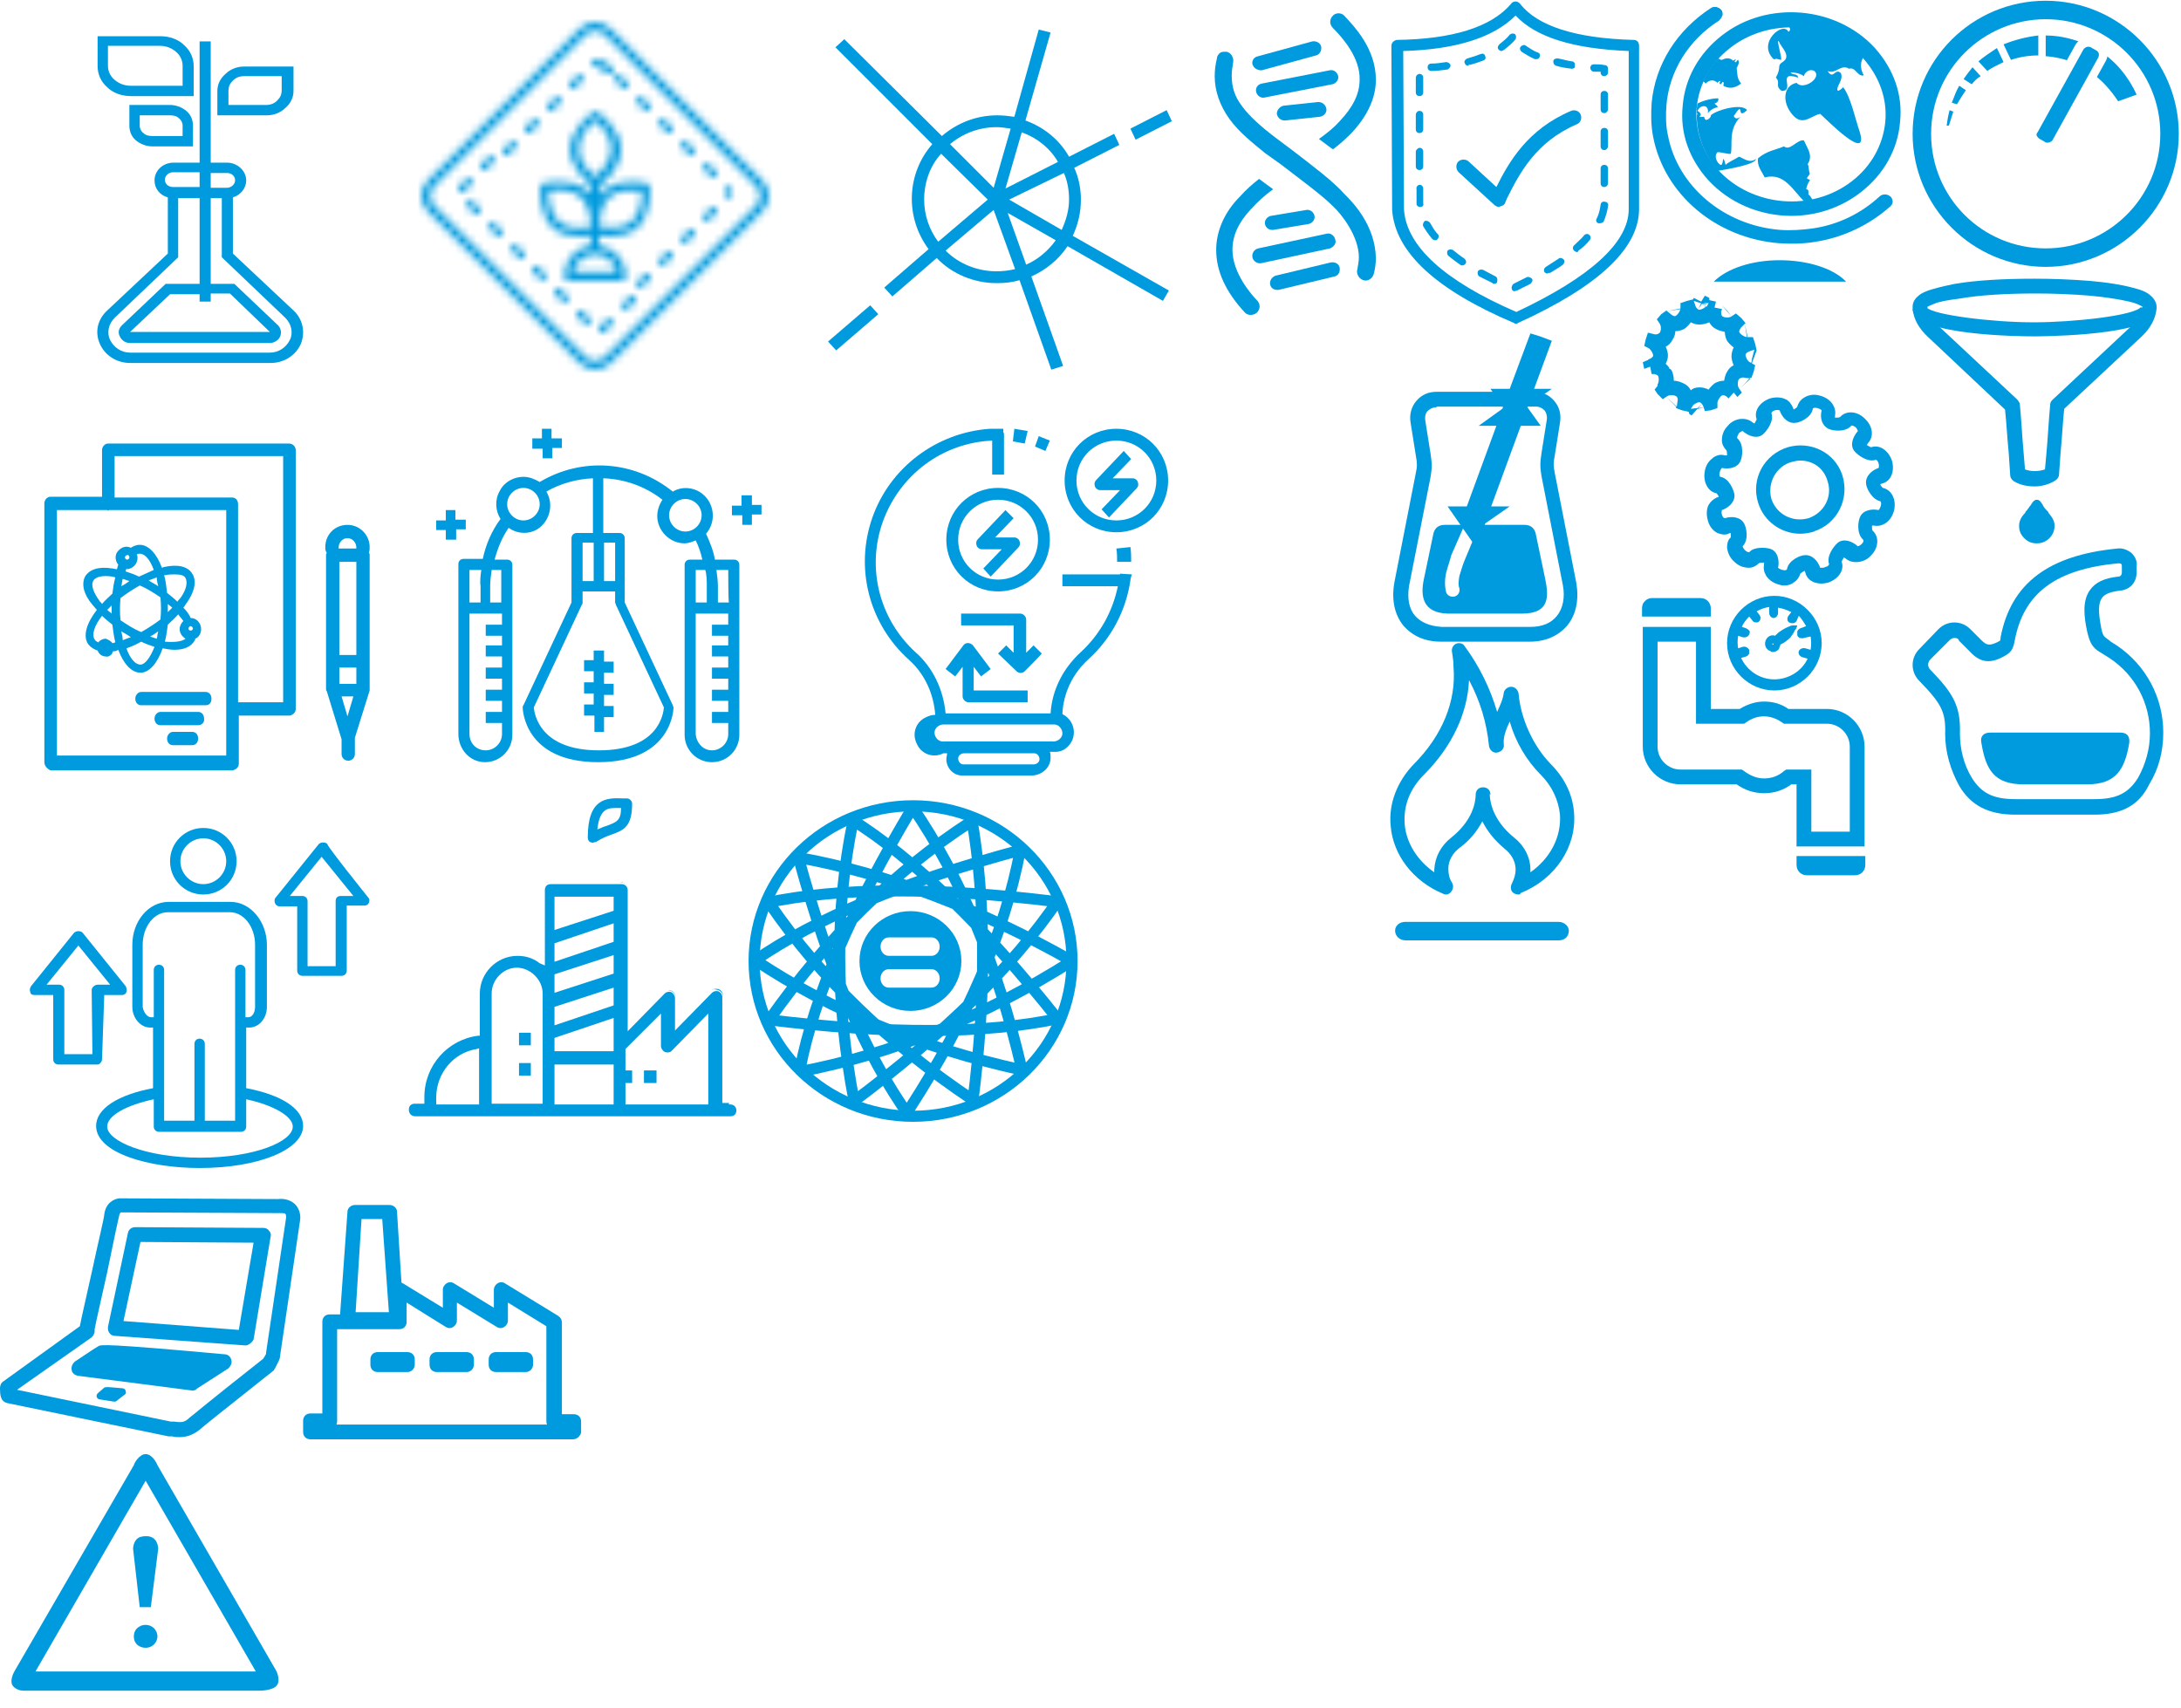 <?xml version="1.0" encoding="utf-8"?><svg width="295" height="231" viewBox="0 0 295 231" xmlns="http://www.w3.org/2000/svg" xmlns:xlink="http://www.w3.org/1999/xlink"><svg version="1.1" id="biological-engineering" viewBox="0 0 54 54" xml:space="preserve" width="54" height="54" xmlns="http://www.w3.org/2000/svg"><style>.ast0{fill:#009ade}</style><path class="ast0" d="M27 21.9V5.6h1.5V22h2.2c1.4 0 2.6 1.1 2.6 2.4 0 1.1-.8 2-1.8 2.3v7.6l8.2 7.7c1.3 1.2 1.6 3 1 4.5-.7 1.6-2.3 2.6-4.1 2.6h-19c-1.8 0-3.4-1-4.1-2.6-.7-1.6-.3-3.3 1-4.5l8.2-7.7v-7.6c-1.1-.3-1.8-1.2-1.8-2.3 0-1.3 1.1-2.4 2.6-2.4H27zm0 16.5V26.8h-2.9v8L15.5 43c-.8.8-1.1 2-.6 3 .5 1 1.5 1.7 2.7 1.7h18.9c1.2 0 2.2-.7 2.7-1.7s.2-2.2-.6-3L30 34.8v-8h-1.5v11.6h3.2l5.9 5.6c.4.4.5 1 .3 1.5s-.8.9-1.4.9H17.6c-.6 0-1.1-.3-1.4-.9s-.1-1.1.3-1.5l5.9-5.6H27zm1.5 1.4v1H27v-1h-4l-5.4 5.1h18.9l-5.4-5.2h-2.6zM27 25.4v-2.1h-3.6c-.6 0-1.1.5-1.1 1 0 .6.5 1 1.1 1H27zm1.5 0h2.2c.6 0 1.1-.5 1.1-1 0-.6-.5-1-1.1-1h-2.2v2zm-2.3-5.6h-5.6c-.8 0-1.6-.3-2.2-.8-.6-.5-.9-1.2-.9-2v-2.8H23c.8 0 1.6.3 2.2.8.6.5.9 1.2.9 2v2.8zm-7.3-4.2V17c0 .4.2.8.5 1 .3.3.7.4 1.2.4h4.1V17c0-.4-.2-.8-.5-1-.3-.3-.7-.4-1.2-.4h-4.1zm17.2 0h-6.7v-3.3c0-.9.4-1.7 1.1-2.3.6-.6 1.5-1 2.5-1h6.7v3.3c0 .9-.4 1.7-1.1 2.3-.6.6-1.5 1-2.5 1zm-5.3-1.4H36c.6 0 1.1-.2 1.5-.6.4-.4.6-.8.6-1.4v-1.9H33c-.6 0-1.1.2-1.5.6-.4.4-.6.8-.6 1.4v1.9zM26.2 13h-8.5c-1.2 0-2.4-.4-3.2-1.2-.9-.8-1.3-1.8-1.3-2.9v-4h8.5c1.2 0 2.4.4 3.2 1.2.9.8 1.3 1.8 1.3 2.9v4zM14.6 6.2v2.7c0 .7.3 1.4.9 1.9.6.5 1.3.8 2.2.8h7V8.9c0-.7-.3-1.4-.9-1.9-.6-.5-1.3-.8-2.2-.8h-7z" id="aCombined-Shape"/></svg><svg version="1.1" id="bioprocessing" x="162" viewBox="0 0 26 45" xml:space="preserve" width="26" height="45" xmlns="http://www.w3.org/2000/svg"><style>.bst0{fill:#009ade}</style><path class="bst0" d="M12.9 20.4l-2.4-1.8C8.4 17 7 15.7 6.1 14.5c-1.1-1.4-1.5-2.7-1.5-4.3 0-.6.1-1.2.2-1.8.1-.6-.3-1.3-.9-1.4h-.2c-.2 0-.4 0-.6.1-.3.2-.5.5-.5.8-.2.8-.3 1.6-.3 2.4 0 2 .7 4 2 5.8s3.1 3.2 4.8 4.6l2.1 1.5c3 2.3 5.6 4.2 7.1 5.7 1.2 1.1 3.5 4.1 3.5 6.9 0 .5-.1 1-.2 1.6-.2.6.2 1.3.8 1.5.6.2 1.2-.2 1.4-.8.2-.7.3-1.5.3-2.2-.1-4.5-3.2-7.6-4.2-8.6-1.7-1.9-4.3-3.8-7-5.9zM20.7 18.1c2.2-2.3 3.4-4.8 3.4-7.3 0-4.2-2.9-7.2-4.3-8.7-.4-.4-1.1-.4-1.5 0-.5.5-.5 1.2 0 1.7 1.4 1.4 3.7 4.1 3.6 7 0 1.9-.9 3.7-2.7 5.6-.8.9-1.7 1.6-2.8 2.4.7.5 1.3 1 1.9 1.4.8-.6 1.6-1.3 2.4-2.1zM5.7 26.6c-2.1 2.1-3.2 4.7-3.2 7.2 0 2.9 1.3 5.7 3.9 8.5.4.4 1.1.4 1.6 0 .5-.5.5-1.2 0-1.7-.6-.6-3.3-3.6-3.3-6.8 0-1.9.8-3.7 2.5-5.5.9-1 1.9-1.9 3-2.7l-1.9-1.4c-.9.7-1.8 1.5-2.6 2.4z"/><path class="bst0" d="M18.6 32.4c-.1-.5-.6-.9-1.1-.8l-9.3 2c-.5.1-.9.6-.8 1.2.1.5.6.9 1.2.8l9.3-2c.5-.2.9-.7.7-1.2zm-1.2-17.7c-.1-.5-.5-.9-1.1-.9l-4.7.5c-.5.1-.9.6-.9 1.1.1.5.5.9 1.1.9l4.7-.5c.6-.1 1-.6.9-1.1zm-9.5-2.3c.1.5.6.9 1.1.8l9.2-1.8c.5-.1.9-.6.8-1.1s-.6-.9-1.1-.8l-9.2 1.8c-.6.1-.9.6-.8 1.1zm11.3 23.8c-.1-.5-.6-.8-1.2-.7l-7.5 1.8c-.5.2-.8.7-.7 1.2s.6.8 1.2.7l7.5-1.8c.5-.1.8-.6.7-1.2zm-9.3-7c-.5.1-.9.6-.8 1.1.1.5.5.8 1 .8h.1l4.8-.8c.5-.1.9-.6.8-1.1-.1-.5-.6-.9-1.1-.8l-4.8.8zM8.4 9.5h.3l7.3-2c.5-.1.8-.7.7-1.2-.1-.5-.7-.8-1.2-.7l-7.3 2c-.6.1-.9.6-.8 1.1.2.5.5.7 1 .8z"/></svg><svg version="1.1" id="chemical-engineering-practice" y="54" viewBox="0 0 54 54" xml:space="preserve" width="54" height="54" xmlns="http://www.w3.org/2000/svg"><style>.cst0{fill-rule:evenodd;clip-rule:evenodd;fill:#009ade}</style><path id="ca_1_" class="cst0" d="M13.8 13.3V6.9c0-.5.4-.9.8-.9h24.5c.5 0 .9.4.9.9v35c0 .5-.4.8-.8.9h-6.9v6.5c0 .5-.4.8-.8.9H6.8c-.4-.2-.8-.6-.8-1.1v-35c0-.5.4-.9.8-.9h7zm1.7 0h15.9c.5 0 .8.4.8.9V41h6.1V7.7H15.5v5.6zm-1 1.7H7.7v33.2h22.9V15H14.7c0 .1-.1.1-.2 0zm.8 19.1c-.1.1-.1.3-.2.4-.2.2-.5.4-.8.3-.5 0-.9-.3-1.1-.8-.6-.2-1-.5-1.3-.9-.7-1.1-.2-2.8 1.2-4.6-.2-.2-.4-.5-.6-.7-1.2-1.4-1.5-2.8-1-3.8.6-1 1.9-1.4 3.7-1.1.2 0 .4.1.6.1.1-.2.1-.4.2-.6-.5-.6-.5-1.5.1-2 .4-.4 1-.6 1.6-.3.3-.2.7-.4 1.2-.4 1.2 0 2.3 1.2 3 3.1.1 0 .2-.1.3-.1 1.8-.4 3.2-.1 3.8.9.6.9.4 2.3-.7 3.9-.2.2-.3.5-.5.7.4.4.7.8.9 1.2 0 .1.1.2.1.2.8 0 1.4.7 1.4 1.5 0 .6-.3 1.1-.8 1.3 0 .1 0 .2-.1.3-.5.8-1.4 1.2-2.7 1.2-.5 0-1.1-.1-1.6-.2-.7 2-1.8 3.3-3 3.3s-2.3-1.2-3-3.1c-.3.2-.5.2-.7.2zm-.1-1.1c.1 0 .3-.1.4-.1-.2-.8-.3-1.6-.4-2.4-.5-.4-1-.8-1.4-1.2-1.1 1.4-1.4 2.6-1 3.2.1.2.3.3.5.4.2-.3.6-.5 1-.5.3.1.7.3.9.6zm9.9-.6c-.5-.3-.8-.8-.8-1.3 0-.4.2-.8.5-1.1-.2-.3-.5-.6-.7-.9-.4.5-.9.9-1.4 1.4-.1.8-.2 1.5-.4 2.3 1.3.1 2.3 0 2.8-.4zm-8-9.5c0 .1-.1.2-.1.4.6.2 1.2.4 1.8.7.7-.3 1.3-.6 2-.9-.5-1.4-1.2-2.2-1.9-2.2-.1 0-.2 0-.4.1.1.2.1.3.1.5 0 .8-.7 1.5-1.5 1.5.1-.1 0-.1 0-.1zm.4 1.7l-.9-.3c-.1.3-.1.7-.2 1 .4-.2.7-.4 1.1-.7zm-1.9-.5c-.1 0-.3-.1-.4-.1-1.3-.2-2.3 0-2.6.6-.3.5 0 1.5.8 2.6.1.2.3.3.4.5.4-.5.9-.9 1.4-1.4.1-.8.2-1.5.4-2.2zm-.5 4.9v-1.1l-.6.6c.2.2.4.3.6.5zm1.2.9c.9.6 1.8 1.2 2.8 1.6.9-.5 1.8-1.1 2.6-1.7.1-1 .1-2 0-3-.9-.6-1.8-1.2-2.8-1.6-.9.5-1.8 1.1-2.6 1.7-.1 1-.1 2 0 3zm.1 1.5c.1.4.2.8.2 1.2.3-.1.7-.3 1.1-.4-.4-.3-.8-.5-1.3-.8zm5-6.1c-.1-.4-.2-.8-.2-1.2-.3.1-.7.3-1.1.4.4.3.9.5 1.3.8zm-.5 8.2c-.6-.2-1.2-.4-1.8-.7-.7.4-1.4.7-2 .9.5 1.4 1.2 2.2 1.9 2.2.6 0 1.3-.9 1.9-2.4zm.3-1.1c.1-.3.1-.7.2-1-.4.3-.7.5-1.1.7l.9.3zm1.4-6.2c.5.4 1 .8 1.4 1.2.1-.2.3-.4.4-.5.8-1.1 1-2.1.7-2.7-.2-.4-.7-.5-1.5-.5-.4 0-.8 0-1.2.1h-.2c.2.7.3 1.5.4 2.4zm.1 1.5v1.1l.6-.6c-.2-.2-.4-.3-.6-.5zm-5.5-6.6c-.2 0-.3.2-.3.3 0 .2.2.3.3.3.2 0 .3-.2.3-.3 0-.1 0-.2-.1-.2 0-.1-.1-.2-.2-.1 0-.1 0 0 0 0zm8.6 9.6c-.2 0-.3.2-.3.3 0 .2.1.3.3.3.2 0 .3-.2.3-.3 0-.1-.2-.3-.3-.3zm2 10.7h-8.7c-.5 0-.8-.4-.8-.9s.4-.9.8-.9h8.7c.5 0 .8.4.8.9 0 .6-.3.9-.8.9zm-1 2.7h-5.1c-.5 0-.8-.4-.8-.9s.4-.9.8-.9h5.1c.5 0 .8.4.8.9.1.5-.3.9-.8.9zm-.8 2.7h-2.6c-.5 0-.8-.4-.8-.9s.4-.9.8-.9H26c.5 0 .8.4.8.9s-.3.9-.8.9zm18.1-7.6V21.1c0-.1 0-.2.1-.3-.2-.3-.2-.5-.2-.8 0-1.7 1.3-3 3-3s3 1.4 3 3c0 .3 0 .5-.1.7 0 .1.1.2.1.3v18.4l-2 6.4V48c0 .5-.4.9-.9.9s-.9-.4-.9-.9v-2l-2-6.5c-.1-.1-.1-.2-.1-.3zM45.9 22v12.6h2.3V22h-2.3zm0 14.3v2.2h2.3v-2.2h-2.3zM47 20.2H48.2v-.1c0-.7-.5-1.3-1.2-1.3s-1.2.6-1.2 1.3v.1H47zm-.8 20l.8 2.7.8-2.7h-1.6z"/></svg><svg version="1.1" id="chemicals-and-materials" x="54" y="54" viewBox="0 0 54 54" xml:space="preserve" width="54" height="54" xmlns="http://www.w3.org/2000/svg"><style>.dst0{fill-rule:evenodd;clip-rule:evenodd;fill:#009ade}</style><path class="dst0" d="M27.7 34v1.5H29V37h-1.3v1.5H29V40h-1.3v1.5H29V43h-1.3v2h-1.3v-2.2H25v-1.5h1.3v-1.5H25v-1.5h1.3v-1.5H25v-1.5h1.3V34h1.4zm-19-12.4h2.6c.4-1.9 1.2-3.8 2.4-5.4-.7-1.1-.8-2.6-.1-3.8.6-1.2 1.9-1.9 3.2-1.9.8 0 1.5.3 2.2.7 5.7-3.4 12.8-2.9 18 1.3 1.5-.9 3.5-.5 4.6.9 1.1 1.4 1.1 3.4-.1 4.8.5 1.1 1 2.3 1.2 3.5h2.6c.4 0 .7.3.7.7v23c0 2-1.6 3.7-3.7 3.7s-3.7-1.7-3.7-3.7v-23c0-.4.3-.7.7-.7H41c-.2-.9-.5-1.8-.9-2.6-.5.2-1 .4-1.5.4-2 0-3.7-1.7-3.7-3.7 0-.8.3-1.6.7-2.2-2.3-1.8-5.1-2.8-8-2.9v7.4h2.2c.4 0 .7.3.7.7v8.7L37 41.4c0 .1.1.2.1.3 0 .1-.1 7.4-10.2 7.4s-10.2-7.3-10.2-7.4c0-.1 0-.2.1-.3l6.5-13.9v-8.7c0-.4.3-.7.7-.7h2.2v-7.4c-2.2.1-4.4.7-6.3 1.8.9 1.5.6 3.4-.6 4.6-1.2 1.2-3.1 1.3-4.5.3-.9 1.3-1.5 2.8-1.9 4.3h1.7c.4 0 .7.3.7.7v23c0 2-1.6 3.7-3.7 3.7S8 47.3 8 45.3v-23c0-.4.3-.7.7-.7zm17.6-2.2h-1.5v5.2h1.5v-5.2zm9.5 22.3l-6.5-13.9c0-.1-.1-.2-.1-.3V26h-4.4v1.5c0 .1 0 .2-.1.3l-6.5 13.9c.1.9.8 5.8 8.8 5.8s8.7-4.8 8.8-5.8zm-6.6-22.3h-1.5v5.2h1.5v-5.2zm12.2 3.7h-1.3v4.4h1.5v-2.2c0-.7 0-1.5-.2-2.2zm.9 24.4c1.2 0 2.2-1 2.2-2.2v-1.5h-2.2v-1.5h2.2v-1.5h-2.2v-1.5h2.2v-1.5h-2.2v-1.5h2.2v-1.5h-2.2v-1.5h2.2V32h-2.2v-1.5h2.2V29h-4.4v16.3c.1 1.2 1 2.2 2.2 2.2zm2.2-24.4h-1.6c.1.7.2 1.5.2 2.2v2.2h1.5c-.1 0-.1-4.4-.1-4.4zm-3.6-7.4c0-1.2-1-2.2-2.2-2.2-1.2 0-2.2 1-2.2 2.2 0 1.2 1 2.2 2.2 2.2 1.2 0 2.2-1 2.2-2.2zM16.8 12c-1.2 0-2.2 1-2.2 2.2s1 2.2 2.2 2.2 2.2-1 2.2-2.2-1-2.2-2.2-2.2zm-5.7 11.1H9.5v4.4H11v-2.2c-.1-.7 0-1.5.1-2.2zm.6 24.4c1.2 0 2.2-1 2.2-2.2v-1.5h-2.2v-1.5h2.2v-1.5h-2.2v-1.5h2.2v-1.5h-2.2v-1.5h2.2v-1.5h-2.2v-1.5h2.2V32h-2.2v-1.5h2.2V29H9.5v16.3c0 1.2.9 2.2 2.2 2.2zm2.1-24.4h-1.3c-.1.7-.2 1.5-.2 2.2v2.2h1.5v-4.4zM6.3 19v-1.3H5v-1.3h1.3V15h1.3v1.3H9v1.3H7.7V19H6.3zm41.4-6v1.3H49v1.3h-1.3V17h-1.3v-1.3H45v-1.3h1.3V13h1.4zM19.3 4h1.3v1.3H22v1.3h-1.3V8h-1.3V6.7H18V5.3h1.3V4z"/></svg><svg width="45" height="44" viewBox="0 0 45 44" id="equity-diversity-and-inclusion" x="101" y="108" xmlns="http://www.w3.org/2000/svg"><g transform="translate(-3 -4)" fill="none" fill-rule="evenodd"><path d="M25 47c-5.891-8.224-10.891-19.89-15-35M47 26c-12.101 7.641-24.434 12.641-37 15M10.217 40.59c1.904-9.793 6.98-21.588 15.228-35.387M25.445 5.203c6.593 9.655 11.504 21.424 14.733 35.307M40.22 40.735c-13.694-3.006-25.715-7.956-36.062-14.85M33.608 44.803c-11.44-7.65-20.593-16.483-27.46-26.5M17.523 44.94c-2.537-13.292-2.6-25.844-.185-37.658M17.034 6.757c8.604 5.388 17.927 14.393 27.968 27.014M6.05 33.954c7.852-11.147 16.917-20.066 27.197-26.756M33.413 6.618c1.943 11.21 2 24 .173 38.371M45.096 17.805c-6.037 8.86-15.278 17.944-27.723 27.251M40 11c-2.113 11.14-7.113 22.806-15 35M10 12c11.98 2.16 24.313 6.826 37 14M4 26c8.348-5.794 20.348-10.794 36-15" stroke="#009ADE" stroke-width="1.5"/><ellipse stroke="#009ADE" stroke-width="1.5" fill="#009ADE" cx="25.143" cy="26" rx="6.143" ry="6"/><path d="M5.553 18.141c9.995-2.118 23.121-2.174 39.38-.168M45.24 33.765c-9.995 2.118-23.121 2.174-39.38.168" stroke="#009ADE" stroke-width="1.5"/><ellipse stroke="#009ADE" stroke-width="1.5" cx="25.5" cy="26" rx="21.5" ry="21"/><g fill="#FFF" stroke="#FFF"><path d="M27.99 24.8h-5.78c-.337 0-.61-.336-.61-.75 0-.415.273-.75.61-.75h5.78c.337 0 .61.335.61.75 0 .414-.273.75-.61.75zM27.99 29.1h-5.78c-.337 0-.61-.335-.61-.75 0-.414.273-.75.61-.75h5.78c.337 0 .61.336.61.75 0 .415-.273.75-.61.75z"/></g></g></svg><svg version="1.1" id="energy" x="108" y="54" viewBox="0 0 54 54" xml:space="preserve" width="54" height="54" xmlns="http://www.w3.org/2000/svg"><style>.fst0{fill-rule:evenodd;clip-rule:evenodd;fill:#009ade}</style><path class="fst0" d="M45.2 10.7c.3 0 .6.2.7.5.1.3.1.6-.2.9L42 16l-1-1.1 2.5-2.6h-2.7c-.3 0-.6-.2-.7-.5-.1-.3-.1-.6.2-.9L44 7l1 1.1-2.5 2.6h2.7zM43 4c3.9 0 7 3.1 7 7s-3.1 7-7 7-7-3.1-7-7 3.1-7 7-7zm0 12.4c3 0 5.4-2.4 5.4-5.4 0-3-2.4-5.4-5.4-5.4-3 0-5.4 2.4-5.4 5.4s2.4 5.4 5.4 5.4zm-13.8 2.3c.3 0 .6.2.7.5.1.3.1.6-.2.9L26 24l-1-1.1 2.5-2.6h-2.7c-.3 0-.6-.2-.7-.5-.1-.3-.1-.6.2-.9L28 15l1.1 1.1-2.5 2.6h2.6zM27 12c3.9 0 7 3.1 7 7s-3.1 7-7 7-7-3.1-7-7 3.1-7 7-7zm0 12.4c3 0 5.4-2.4 5.4-5.4 0-3-2.4-5.4-5.4-5.4S21.6 16 21.6 19c0 3 2.4 5.4 5.4 5.4zM44.9 20c.1.7.1 1.3.1 2h-1.9c0-.6 0-1.2-.1-1.8l1.9-.2zM32.5 5l1.5.6-.6 1.4c-.5-.2-.9-.4-1.4-.6l.5-1.4zm-3.3-1l1.8.3-.4 1.7c-.5-.1-1.1-.2-1.6-.3l.2-1.7zm15.7 20.5c-.6 4.1-2.6 7.9-5.7 10.7-2.1 1.9-3.4 4.6-3.5 7.4 1.4.7 1.9 2.3 1.3 3.6-.5 1-1.4 1.6-2.5 1.5H34c.1.2.1.5.1.8 0 1.3-1.1 2.3-2.4 2.4h-9.4c-1.3.1-2.3-1-2.3-2.2 0-.3.1-.5.1-.8h-.5c-1.4.7-3 .1-3.6-1.3-.7-1.4-.1-3 1.3-3.6.4-.2.8-.3 1.2-.3-.2-2.8-1.4-5.5-3.5-7.4-5.5-4.9-7.4-12.5-5-19.3 2.4-6.8 8.7-11.5 15.9-12h1.8v.4c0 .1.1.2.1.3v5.5h-1.6V5.6c-6.7.3-12.5 4.6-14.8 11-2.2 6.2-.5 13.1 4.4 17.6 2.4 2.1 3.8 5.1 4.1 8.3h14.2c.2-3.2 1.7-6.1 4.1-8.3 2.6-2.4 4.3-5.5 5-8.9h-7.5v-1.6h7.8v-.1l1.6.1c-.1.3-.2.6-.2.8zM31.8 49.4c.4 0 .8-.3.8-.7s-.3-.8-.7-.8h-9.5c-.4 0-.8.3-.8.7s.3.8.7.8h9.5zm2.7-3.1c.6 0 1.2-.5 1.2-1.1 0-.6-.5-1.2-1.1-1.2h-15c-.6 0-1.2.5-1.2 1.1 0 .6.5 1.2 1.1 1.2h15zm-3.9-9.5c-.3.3-.8.3-1.1 0L27 34.4l1.1-1.1 1 1v-3.7H22V29h8c.4 0 .8.4.8.8v4.5l1-1 1.1 1.1c.1 0-2.3 2.4-2.3 2.4zM23 41c-.4 0-.8-.4-.8-.8v-4l-1 1.3-1.3-1 2.4-3.2c.3-.4.8-.4 1.2-.1l.1.1 2.4 3.2-1.3 1-1-1.3v3.2H31V41h-8z"/></svg><svg version="1.1" id="environmental-management" x="222" viewBox="0 0 36 40" xml:space="preserve" width="36" height="40" xmlns="http://www.w3.org/2000/svg"><style>.gst0{fill-rule:evenodd;clip-rule:evenodd;fill:#009ade}.gst1{fill:#fff}.gst2{fill:#fefefe}.gst3{fill:#009ade}</style><path class="gst0" d="M28.8 38.6h-20c1.4-2.3 5.4-3.9 10-3.9s8.5 1.6 10 3.9"/><path class="gst1" d="M28.8 39.1H7.9l.5-.8c1.6-2.5 5.8-4.1 10.4-4.1 4.7 0 8.8 1.7 10.4 4.1l-.4.3v.5zm-19-1h17.9c-1.7-1.8-5.2-2.9-9-2.9-3.7 0-7.1 1.1-8.9 2.9z"/><path class="gst0" d="M18.6 33.1c1.7.1 3.4.1 5-.2 3.9-.6 7.5-2.4 10.2-4.9.5-.4.5-1.1.1-1.6l-.1-.1c-.5-.5-1.3-.5-1.8 0-2.4 2.2-5.5 3.7-8.9 4.3-1.4.2-2.9.3-4.3.2-7.7-.6-13.7-6-15-12.6-.3-1.3-.3-2.7-.2-4C4 9.5 6.7 5.5 10.6 3c.6-.4.7-1.1.3-1.6-.4-.5-1.2-.7-1.8-.3C4.6 4 1.5 8.6 1 14.1c0 1.4 0 2.9.3 4.4 1.5 7.8 8.4 13.9 17.3 14.6"/><path class="gst2" d="M20.2 33.4c-.6 0-1.1 0-1.7-.1-8.7-.7-15.9-6.7-17.4-14.7-.3-1.5-.4-3.1-.2-4.7C1.4 8.6 4.4 3.8 9.1.7c.7-.4 1.6-.3 2.1.3.2.3.3.7.3 1.1-.1.4-.3.7-.6.9-4 2.6-6.5 6.6-6.9 11.1-.1 1.3-.1 2.6.2 3.9 1.3 6.7 7.3 11.8 14.7 12.4 1.4.1 2.9.1 4.3-.2 3.3-.5 6.3-2 8.7-4.2.6-.6 1.5-.5 2.1 0l.1.1c.2.3.4.6.3 1 0 .4-.2.7-.5.9-2.8 2.6-6.4 4.3-10.3 5-1.1.3-2.2.4-3.4.4zm-1.6-.5c1.6.1 3.3.1 5-.2 3.8-.6 7.3-2.3 10.1-4.8.2-.2.3-.4.3-.6s-.1-.5-.2-.6c0 0 0-.1-.1-.1-.4-.4-1.1-.4-1.5 0-2.5 2.3-5.6 3.8-9 4.3-1.5.2-2.9.3-4.4.2-7.6-.6-13.9-5.9-15.2-12.8-.3-1.3-.3-2.7-.2-4.1.4-4.6 3-8.8 7.1-11.4.3-.3.4-.5.5-.8 0-.2 0-.5-.2-.7-.3-.4-1-.5-1.4-.2-4.6 3-7.5 7.6-8 12.8-.1 1.5-.1 3.1.2 4.6 1.5 7.8 8.5 13.7 17 14.4z"/><path class="gst0" d="M30 7.8c-.4.7-.4 1.5.1 2.4-.9.2-1.1-1.2-2-.9-1.1-.7-1.8.8-2.9.3.8 1.3 1-.5 1.8.3.4 1-.8 1.9-.4 2.4.3-.1.5-.3.7-.5 1 1.2 1.7 4.5 2.2 5.9 1.5 4.6-4.6-1.7-5.3-2.3-1.4.3-2.5 1.9-4-.2-1.1-1.5-1-3.6.8-4 .9 1.1 3.5-.7 2.4-1.6-.8-.4-1.4.4-1.4.7-.6-.4-1.2-.5-1.8-.5.2.4 1 .1 1 .7-3-1-.3 1.8-2.2 1.8-1-.7-.1-1.1-.8-1.8.8-1.4.1-1.6.9-2.1 1.3-.8-.2-2-.5-2.8-.4-.5.5 2.4.3 2.5-1.6-.4-.1 0-1-.1-2.3-2.2 1.3-5.2 2-3.7.3-.2.3-.4 0-.8 0 0 .1-.1.2-.1 3.8-.1 7.6 1.3 10.2 4.2-.2.2-.3.2-.3.2m-7.2 15.7c-.1.2-.3.4-.4.6.1.2.4.1.4.3-.3.4-.4.8-.5 1.2.4 0 .3.4.3.7.3.2.4.5.6.8-.4.1-.7.1-1.1.2-1.6-1.5-2.7-4-5.4-3.3-.4-.8-1.1-1.6-.9-2.6 1.2-1 2.3-1.1 3.5-1.6.8.7 1.8-1 2.7-.8.4 1 1.3 2 .5 3.2.2.3.1.8.3 1.3m-10.3-7.8c.2.4.5.4.9.1-1.7 1.8-1 3.8-1.3 5-.3.1-1.6-.3-1.8-.2-.5.5-.1 1.4.4 1.7.5.2.2-1.9.7 0 .4-.4 1.2-.7 1.8-1.1.5.1 1.4 1 2.3.3 0 .7-3.3 1.3-5.1 1.6-1.9-2.2-2.9-4.8-2.9-7.5.1-.2.1-.3 0-.3 0-.4 0-.9.1-1.3.8-.4 1.9-.7 2.8-.7.1.3-.1.6-.5.7 1 .9.1.1-.9 1.3.2-1.2-1-1.2-1.4-.3 1.2.7-.6.9.9.8.1.9 1 .1.9-.2.7-.7 4.2-1.7 4.9-.7-1.6 1.5-.2-1.6-1.8.8m-2.1-7.8c.2.1.3.2.5.2.6-.3 1.1-.3 1.5.1.1 0 .3-.2.4-.2 0 .1-.3.3-.1.4.2.1.2-.3.4-.3.2.4 0 .7-.2 1.1.1.7 0 1.4.6 2.1-.9.7-1.7.7-2.4.3 0-.2.1-.3 0-.5-.2-.1-.2.3-.4.3-.2-.1-.1-.3 0-.4-.1-.1-.2 0-.4.2-.4-.4-1-.5-1.6.1l-.3-.3c.5-1.2 1.2-2.2 2-3.1"/><path class="gst3" d="M20.3 29.2c-4.2 0-8.4-1.7-11.3-4.9-2.5-2.8-3.8-6.3-3.4-10 .3-3.7 2.2-7.1 5.3-9.5C17 0 26.4.8 31.6 6.5c2.5 2.8 3.8 6.3 3.4 10-.3 3.7-2.2 7.1-5.3 9.5-2.7 2.1-6 3.2-9.4 3.2zm0-25.5c-2.9 0-5.9.9-8.3 2.8-2.6 2-4.2 4.9-4.5 8-.3 3.1.8 6.1 2.9 8.5 4.6 5 12.7 5.7 18.1 1.5 2.6-2 4.2-4.9 4.5-8 .3-3.1-.8-6.1-2.9-8.5-2.5-2.9-6.1-4.3-9.8-4.3z"/></svg><svg version="1.1" id="heat-transfer" x="188" y="87" viewBox="0 0 25 41" xml:space="preserve" width="25" height="41" xmlns="http://www.w3.org/2000/svg"><style>.hst0,.hst1{fill:#009ade}.hst1{fill-rule:evenodd;clip-rule:evenodd}</style><path class="hst0" d="M17.4 34c-.3 0-.6-.1-.8-.3-.3-.3-.3-.8-.1-1.2.3-.6.5-1.2.5-1.9 0-1.1-.6-2.1-1.5-2.8-1.3-1.1-2.3-2.3-3-3.7-.7 1.3-1.7 2.6-3.1 3.6-.9.7-1.5 1.7-1.5 2.8 0 .6.1 1.3.5 1.9.2.4.2.8-.1 1.2-.3.4-.7.5-1.1.3C3.1 32.2.4 28.6.1 24.7c-.3-3 .9-6 3.1-8.3C7.1 12.5 9 7.8 8.6 3.2c0-.7-.1-1.4-.2-2-.1-.4.1-.9.5-1.1.4-.2 1-.1 1.2.3 2 2.7 3.5 5.8 4.4 8.9.4-.9.8-1.7.9-2.6.1-.5.6-.8 1-.8.5 0 .9.4 1 .9.3 3.5 2 7.1 4.3 9.5 1.9 1.9 3 4.1 3.2 6.6.4 4.6-2.5 9-7.2 10.9-.1.2-.2.2-.3.2zm-3.9-13.5c.1 2.1 1.3 4.2 3.3 5.8 1.4 1.1 2.2 2.7 2.2 4.3v.4c2.7-1.9 4.2-4.8 4-7.8-.2-2-1.1-3.9-2.6-5.4-1.9-1.9-3.4-4.4-4.2-7.2-.5 1.1-.9 2.1-.8 3.1.1.5-.3 1-.9 1.1-.5.1-1-.3-1.1-.9-.3-3.1-1.2-6.1-2.7-8.9-.2 4.5-2.3 9-6.1 12.8C2.7 19.7 1.8 22 2 24.5c.2 2.5 1.7 4.9 4 6.5v-.4c.1-1.7.9-3.2 2.3-4.3 2-1.6 3.2-3.6 3.3-5.7v-.1c0-.6.4-1 1-1s1 .4 1 1c-.1-.1-.1-.1-.1 0z"/><path class="hst1" d="M22.9 38H2.1c-.6 0-1.1.5-1.1 1 0 .6.5 1 1.1 1h20.7c.6 0 1.1-.4 1.1-1 .1-.6-.4-1-1-1z"/><path class="hst0" d="M22.9 40.2H2.1c-.8 0-1.4-.6-1.4-1.3 0-.7.6-1.2 1.4-1.2h20.7c.8 0 1.4.6 1.4 1.2 0 .8-.6 1.3-1.3 1.3zm-20.8-2c-.5 0-.9.3-.9.7 0 .4.4.8.9.8h20.7c.5 0 .9-.3.9-.8 0-.4-.4-.7-.9-.7H2.1z"/></svg><svg version="1.1" id="instrumentation-and-control" x="258" viewBox="0 0 37 37" xml:space="preserve" width="37" height="37" xmlns="http://www.w3.org/2000/svg"><style>.ist0{fill-rule:evenodd;clip-rule:evenodd;fill:#009ade}.ist1{fill:#fff}.ist2{fill:#009ade}</style><path class="ist0" d="M18.7 4.5c2.3 0 4.5.6 6.4 1.6l-.2.4-.2-.1-.3-.2-.4.2-.2.3-1.2 2.1c-1.3-.6-2.8-.9-4.2-1V4.5h.3zm7 1.9c2.5 1.5 4.5 3.8 5.7 6.5l-3 1.1c-.9-1.7-2.2-3.1-3.8-4.1l1.2-2.2.2-.3-.2-.4-.3-.2.2-.4zm-7.8 1.4h-.2c-1.4 0-2.7.2-3.9.6l-1.1-2.5c1.6-.8 3.4-1.3 5.2-1.4v3.3zm-4.6.8c-.9.4-1.8.8-2.6 1.4L9.2 8.3c.9-.8 1.9-1.6 2.9-2.1.1 0 1.2 2.4 1.2 2.4zm-3.1 1.7c-.6.4-1.1.9-1.6 1.4l-1.4-1c.5-.7 1-1.4 1.6-2l1.4 1.6zm-1.9 1.9c-.6.7-1.1 1.4-1.5 2.2L5.7 14c.3-1 .7-1.9 1.2-2.8l1.4 1zm-1.7 2.7c-.3.7-.6 1.5-.8 2.3l-.7-.1c.1-.9.2-1.8.5-2.6l1 .4z"/><path class="ist1" d="M5.8 17.5l-.8-.1c-.1 0-.2-.1-.2-.3.1-.9.2-1.8.5-2.7 0-.1.1-.1.1-.2h.2l1 .4c.1 0 .1.1.1.1v.2c-.3.7-.6 1.5-.8 2.3.1.2 0 .3-.1.3zm-.5-.5h.3c.2-.6.4-1.3.6-1.9l-.5-.2c-.2.7-.3 1.4-.4 2.1zm1.5-2.3l-1.2-.4c-.1 0-.2-.2-.2-.3.3-1 .7-1.9 1.3-2.8 0-.1.1-.1.2-.1h.2l1.4 1c.1 0 .1.1.1.2s0 .1-.1.2c-.6.7-1 1.4-1.4 2.2-.1-.1-.2 0-.3 0zm-.8-.8l.7.2c.4-.7.8-1.3 1.2-1.9l-.9-.6c-.4.7-.7 1.5-1 2.3zm22.4.4c-.1 0-.2 0-.2-.1-.9-1.6-2.2-3-3.7-4-.1-.1-.2-.2-.1-.4l1.3-2.4-.1-.2-.2-.1h-.1c-.1-.1-.1-.2 0-.3l.2-.4c0-.1.1-.1.2-.1h.2c2.6 1.5 4.6 3.9 5.8 6.6v.2c0 .1-.1.1-.1.1l-3.2 1.1zm-3.6-4.5c1.5 1 2.7 2.4 3.7 3.9l2.5-.9c-1.1-2.4-2.8-4.5-5-5.9l.1.4v.2l-1.3 2.3zM8.7 12h-.1l-1.4-1c-.2-.1-.2-.3-.2-.4.5-.7 1-1.4 1.6-2 0 0 .1-.1.2-.1s.1 0 .2.1l1.4 1.6c0 .1.1.1.1.2s0 .1-.1.2c-.5.4-1.1.9-1.5 1.4h-.2zm-1.1-1.3l1.1.7c.3-.4.7-.8 1.2-1.1L8.8 9.1c-.4.5-.8 1-1.2 1.6zm3.1-.5c-.1 0-.1 0-.2-.1L9.1 8.5c-.1-.1-.1-.3 0-.3C10 7.3 11 6.6 12 6h.2c.1 0 .1.1.1.1l1.1 2.4v.2c0 .1-.1.1-.1.1-.9.3-1.7.8-2.5 1.3 0 .1 0 .1-.1.1zM9.6 8.3l1.2 1.3c.7-.5 1.4-.8 2.2-1.2l-.9-1.9c-.9.6-1.8 1.2-2.5 1.8zm13.1.8h-.1c-1.3-.6-2.7-.9-4.1-1-.1 0-.2-.1-.2-.2V4.5c0-.1.1-.2.2-.2h.3c2.3 0 4.6.6 6.6 1.6.1 0 .1.1.1.2v.2l-.2.4c-.1.1-.2.2-.3.1l-.4-.2-.2.1L22.9 9c0 .1-.1.1-.2.1zm-4-1.5c1.3.1 2.6.4 3.9.9l1.2-2.2c0-.1.1-.1.1-.1l.4-.1h.1c-1.8-.8-3.7-1.3-5.7-1.3v2.8zm-4.9 1.1c-.1 0-.2-.1-.2-.1L12.5 6c-.1-.1 0-.3.1-.3 1.7-.8 3.4-1.3 5.3-1.4.1 0 .1 0 .2.1.1 0 .1.1.1.2v3.2c-.1.1-.2.2-.3.2h-.2c-1.3 0-2.6.3-3.9.7.1 0 .1 0 0 0zM13 6l1 2.1c1.2-.4 2.4-.6 3.7-.6V4.8C16 5 14.5 5.4 13 6z"/><path class="ist0" d="M24.5 6.8l.7.4c.1.1.1.2.1.3l-6.2 11.2c-.1.1-.2.2-.3.1l-.7-.4c-.1-.1-.1-.2-.1-.3l6.2-11.2c.1-.1.2-.1.3-.1z"/><path class="ist1" d="M18.9 20.6c-.3 0-.6-.1-.8-.2l-.8-.4c-1-.6-1.3-1.7-.8-2.7l6.2-11.2c.5-.9 1.7-1.3 2.6-.8h.1l.6.3c.5.3.8.7 1 1.2.1.5.1 1-.2 1.5l-6.2 11.2c-.3.7-1 1.1-1.7 1.1zm.6-1.6z"/><g><path class="ist0" d="M24.5 6.8l.7.4c.1.1.1.2.1.3l-6.2 11.2c-.1.1-.2.2-.3.1l-.7-.4c-.1-.1-.1-.2-.1-.3l6.2-11.2c.1-.1.2-.1.3-.1z"/><path class="ist2" d="M18.9 19.3c-.1 0-.2 0-.3-.1l-.7-.4c-.2-.1-.3-.3-.4-.4-.1-.2 0-.4.1-.5l6.2-11.2c.2-.3.6-.5 1-.3l.7.4c.4.2.5.6.3 1L19.6 19c-.2.2-.4.3-.7.3zm-.2-.9zm-.3 0zm.2-.3l.2.1 6-10.7-.2-.1-6 10.7z"/></g><path class="ist0" d="M18.7.1c9.9 0 18 8.1 18 18s-8.1 18-18 18-18-8.1-18-18c0-10 8.1-18 18-18zm0 2.5c-8.5 0-15.5 6.9-15.5 15.5s6.9 15.5 15.5 15.5c8.5 0 15.5-6.9 15.5-15.5s-7-15.5-15.5-15.5z"/></svg><svg version="1.1" id="liquid-gas-solids-handling" x="258" y="74" viewBox="0 0 35 37" xml:space="preserve" width="35" height="37" xmlns="http://www.w3.org/2000/svg"><style>.jst0,.jst1{fill:#009ade}.jst1{fill-rule:evenodd;clip-rule:evenodd}</style><path class="jst0" d="M25.3 36.2H14.6c-3.6 0-6-1.2-7.6-3.9-1.2-2.2-1.9-4.6-1.9-7 .1-3-.5-4.1-3.5-7.2-1.2-1.2-1.2-3.1 0-4.3l2.6-2.7c1.2-1.2 3.1-1.2 4.3 0l1.5 1.5c.7.7 1.1.8 2.3.2.1-.1.2-.1.2-.1s.1-.1.1-.5C14 4.9 19.1 1.1 28.4.2c.7-.1 1.4.2 1.9.6.5.5.8 1.1.7 1.8v.8c0 1.4-.9 2.4-2.3 2.5-1.7.2-2.2.7-2.4 1-.5.7-.5 1.9-.1 4 .2 1.1.4 1.2.8 1.5.1.1.3.2.5.4.2.1.6.4.8.5 4 2.7 6.3 7.1 6.3 11.8 0 2.5-.6 4.9-1.9 7-1.4 2.9-3.8 4.1-7.4 4.1zM6.4 12.3c-.3 0-.5.1-.7.3l-2.6 2.6c-.4.4-.4 1 0 1.4 3.1 3.2 4.1 4.9 4 8.6 0 2.1.5 4.2 1.6 6 1.3 2.1 2.9 2.9 5.9 2.9h10.7c3 0 4.6-.8 5.9-2.9 1-1.8 1.6-3.9 1.6-6 0-4.1-2-7.9-5.5-10.2l-1.6-1c-.8-.6-1.1-1.3-1.4-2.6-.4-1.9-.7-4.1.4-5.6.7-1 1.9-1.6 3.8-1.8.3 0 .5-.2.5-.6v-.8c0-.1 0-.3-.1-.3-.1-.1-.2-.1-.4-.1-8.4.8-12.8 4-14 10.5-.2 1-.4 1.5-1.3 2-1.9 1.1-3.3 1-4.7-.5L7 12.7c-.1-.3-.3-.4-.6-.4z"/><path class="jst1" d="M24.3 32.1c3.9 0 5.1-2 5.7-5.6.1-.9-.3-1.4-1.2-1.4H11.2c-.9 0-1.4.5-1.2 1.4.6 3.6 1.7 5.6 5.7 5.6h8.6z"/></svg><svg version="1.1" id="materials-and-chemicals" x="188" y="44" viewBox="0 0 26 43" xml:space="preserve" width="26" height="43" xmlns="http://www.w3.org/2000/svg"><style>.kst0,.kst1{fill:#009ade}.kst1{fill-rule:evenodd;clip-rule:evenodd}</style><path class="kst0" d="M11.7 30.1l-3.9-5.6h2.6l4-10.9H12l3.2-2.3.1-.2-1.7-2.5h2.6L19 1.1l1.3.4 1.6.6-2.4 6.5h2.4l-3.2 2.2-.1.3 1.8 2.5h-2.7l-4 10.9h2.5l-3.3 2.3z"/><path class="kst0" d="M12.9 42.8h-6c-2.2 0-3.9-.8-5.1-2.2C.6 39.1.2 37.1.6 34.8L3.5 20c.2-.9.2-1.3 0-2.4l-.7-4.4c-.2-1.1.1-2.2.8-3C4.3 9.4 5.2 9 6.3 9h13.2c1.1 0 2 .4 2.7 1.2.7.8 1 1.8.8 3l-.7 4.4c-.2 1-.2 1.4 0 2.4l2.9 14.8c.4 2.3 0 4.3-1.2 5.8-1.2 1.4-2.9 2.2-5.1 2.2h-6zM6.3 11.1c-.5 0-.9.2-1.2.5-.3.3-.4.8-.3 1.4l.7 4.4c.2 1.3.2 1.9 0 3.1L2.6 35.2c-.3 1.7 0 3.2.8 4.1.8.9 2 1.4 3.6 1.5h12c1.6 0 2.8-.5 3.6-1.5.8-1 1.1-2.5.8-4.1l-2.9-14.8c-.2-1.2-.2-1.8 0-3.1l.7-4.4c.1-.5 0-1-.3-1.4-.3-.3-.7-.5-1.1-.5H6.3z"/><path class="kst1" d="M10.1 27H7.4c-.8 0-1.3.4-1.5 1.1l-1.3 6.2c-.5 2.3-.2 4.6 3.2 4.7h10.1c3.7 0 3.6-2.3 3.1-4.7l-1.3-6.2c-.2-.7-.7-1.1-1.5-1.1h-6.1l-2 4.8c-.3.7-.5 1.5-.7 2.1-.1.6-.2 1.2 0 1.7.1.5-.2 1-.7 1.1-.5.1-1-.2-1.1-.6-.2-.8-.2-1.7 0-2.6.2-.8.5-1.6.7-2.4l1.8-4.1z"/></svg><svg version="1.1" id="module-manufacturing" x="54" y="108" viewBox="0 0 47 44" xml:space="preserve" width="47" height="44" xmlns="http://www.w3.org/2000/svg"><style>.lst0{fill-rule:evenodd;clip-rule:evenodd;fill:#009ade}.lst1{fill:#fff}</style><path class="lst0" d="M29.4 1.3c-1.1 0-2.3 0-2.6 2.9.5-.2.9-.4 1.3-.5C29.4 3.2 30 3 30 1.3h-.6zm-3.6 4.6c-.2-.1-.3-.4-.3-.6C25.5 0 28-.1 30.2 0h.6c.3 0 .7.3.7.7 0 3.1-1.1 3.6-2.8 4.2-.6.2-1.3.5-2.1 1-.2 0-.4.1-.4.1-.2 0-.3-.1-.4-.1zM35.7 34.5c-.4-.2-.6-.6-.6-1v-3.8L30.8 34v7.1h10.7V29.7l-4.6 4.7c-.2.2-.7.3-1.2.1zm-7-11v-2L21.2 24v2l7.5-2.5zm-7.5 4.8v2l7.5-2.5v-2c0 .1-7.5 2.5-7.5 2.5zm7.5-9.1v-2l-7.5 2.6v2l7.5-2.6zm-7.5 13.4V34h7.5v-3.9l-7.5 2.5zm7.5-19.1h-7.5v3.9l7.5-2.5v-1.4zm-16 12.9V41h6.4V26.4c0-1.7-1.5-3.2-3.2-3.2s-3.2 1.5-3.2 3.2zM5.3 40.5v.6h5.3v-7c-3 .5-5.3 3.2-5.3 6.4zm15.9.6h7.5v-4.9h-7.5v4.9zm23.5 0c.5 0 1.1.5 1.1 1.1s-.5 1.1-1.1 1.1H2.1c-.6-.1-1.1-.5-1.1-1.2S1.5 41 2.1 41h1.1v-.6c0-4.4 3.3-8 7.5-8.5v-5.5c0-2.9 2.4-5.4 5.3-5.4 1.2 0 2.3.4 3.2 1.1v-9.7c0-.6.5-1.1 1.1-1.1h9.6c.5 0 1.1.5 1.1 1.1V31l4.6-4.7c.3-.3.7-.4 1.2-.3.4.2.6.5.6 1v3.8l4.6-4.7c.3-.3.7-.4 1.2-.3.4.2.6.5.6 1v14h.9v.3z"/><path class="lst1" d="M44.7 43.6H2.1c-.8-.1-1.3-.7-1.3-1.4 0-.8.6-1.3 1.3-1.3h.8v-.4c0-4.4 3.2-8.1 7.5-8.7v-5.3c0-3.1 2.5-5.6 5.6-5.6 1.1 0 2.1.3 2.9.9v-9.2c0-.8.6-1.3 1.3-1.3h9.6c.7 0 1.3.5 1.3 1.3v17.9l4.1-4.2c.3-.3.9-.5 1.4-.3h.1c.5.2.8.7.8 1.2v3.2l4.1-4.2c.3-.3.9-.5 1.4-.3h.1c.5.2.8.7.8 1.2v13.7H45v.2c.6.1 1.1.6 1.1 1.3-.1.7-.6 1.3-1.4 1.3zM2.1 41.3c-.5 0-.8.3-.8.8s.3.9.9.9h42.6c.5 0 .8-.3.8-.8s-.4-.8-.8-.8h-.2v-.2h-.9V26.9c0-.4-.2-.6-.5-.8-.4-.1-.7 0-.9.2l-5 5.1V27c0-.3-.2-.6-.5-.8-.4-.1-.7 0-.9.2l-5 5.1V12.4c0-.5-.4-.8-.8-.8h-9.6c-.5 0-.8.3-.8.8v10.2l-.7-.3c-.9-.7-1.9-1-3-1-2.8 0-5.1 2.3-5.1 5.1v5.7h-.2c-4.1.5-7.3 4-7.3 8.3v.9H2.1zm39.7.1H30.6v-7.5l4.8-4.8v4.4c0 .3.2.6.5.8.3.1.7.1.9-.1l5-5.1v12.3zm-10.7-.5h10.2V30.3l-4.1 4.2c-.4.4-.9.5-1.5.2-.5-.2-.8-.7-.8-1.2v-3.2l-3.8 3.8v6.8zm-2.1.5h-8V36h8v5.4zm-7.5-.5h7v-4.4h-7v4.4zm-10.6.5H5v-.9c0-3.3 2.3-6.1 5.5-6.6l.3-.1v7.6zm-5.4-.5h4.8v-6.5c-2.8.7-4.8 3.2-4.8 6.1v.4zm13.9.4h-6.9V26.4c0-1.9 1.6-3.5 3.4-3.5s3.5 1.6 3.5 3.5v14.9zm-6.4-.5h5.9V26.4c0-1.6-1.4-3-3-3s-2.9 1.4-2.9 3v14.4zm16-6.6h-8v-1.8l8-2.7v4.5zm-7.5-.5h7v-3.3l-7 2.4v.9zm-.5-3v-2.5l8-2.6V28l-8 2.7zm.5-2.2V30l7-2.3v-1.5l-7 2.3zm-.5-2.2v-2.5l8-2.6v2.5l-8 2.6zm.5-2.2v1.5l7-2.3v-1.5l-7 2.3zm-.5-2v-2.5l8-2.7v2.5l-8 2.7zm.5-2.2v1.5l7-2.4v-1.5l-7 2.4zm-.5-2.1v-4.5h8v1.9l-8 2.6zm.5-4v3.3l7-2.3v-1h-7z"/><path class="lst0" d="M33.1 38.5v-1.7h1.7v1.7h-1.7zm-16.9-1v-1.7h1.6v1.7h-1.6zm0-4.1v-1.7h1.6v1.7h-1.6zm13.7 5.1v-1.7h1.6v1.7h-1.6z"/></svg><svg version="1.1" id="plant-operations" x="41" y="162" viewBox="0 0 38 33" xml:space="preserve" width="38" height="33" xmlns="http://www.w3.org/2000/svg"><style>.mst0{fill:#009ade}</style><path class="mst0" d="M36.5 32.7H1c-.6 0-1-.4-1-1v-1.5c0-.6.4-1 1-1h1.6V16.8c0-.6.4-1 1-1H5L6 1.9c0-.5.5-.9 1-.9h4.7c.5 0 1 .4 1 .9l.6 9.6c.1 0 .1.1.2.1l5.4 3.3v-2.4c0-.4.2-.7.5-.9.3-.2.7-.2 1 0l5.4 3.3v-2.4c0-.4.2-.7.5-.9.3-.2.7-.2 1 0l7.2 4.4c.3.2.5.5.5.9v12.4h1.6c.6 0 1 .4 1 1v1.5c-.1.4-.5.9-1.1.9zm-32-2H33c-.1-.2-.1-.3-.1-.5V17.4l-5.2-3.2v2.4c0 .4-.2.7-.5.9-.3.2-.7.2-1 0l-5.4-3.3v2.4c0 .4-.2.7-.5.9-.3.2-.7.2-1 0L14 14.2v2.6c0 .6-.4 1-1 1H4.6v12.4c0 .1 0 .3-.1.5zm2.6-15.2h4.5l-.9-12.6H7.9l-.8 12.6zm23 8.1h-4c-.6 0-1-.4-1-1v-.7c0-.6.4-1 1-1h4c.6 0 1 .4 1 1v.7c0 .5-.4 1-1 1zm-8 0h-4c-.6 0-1-.4-1-1v-.7c0-.6.4-1 1-1h4c.6 0 1 .4 1 1v.7c0 .5-.4 1-1 1zm-8 0h-4c-.6 0-1-.4-1-1v-.7c0-.6.4-1 1-1h4c.6 0 1 .4 1 1v.7c0 .5-.4 1-1 1z"/></svg><svg version="1.1" id="process-design-and-development" x="222" y="80" viewBox="0 0 31 39" xml:space="preserve" width="31" height="39" xmlns="http://www.w3.org/2000/svg"><style>.nst0{fill-rule:evenodd;clip-rule:evenodd;fill:#fff}.nst1,.nst2{fill:#009ade}.nst2{fill-rule:evenodd;clip-rule:evenodd}</style><path class="nst0" d="M18 1c-3.3 0-6 2.7-6 6s2.7 6 6 6 6-2.7 6-6-2.7-6-6-6"/><path class="nst1" d="M18 13.4c-3.5 0-6.4-2.9-6.4-6.4S14.5.6 18 .6c1.7 0 3.3.7 4.5 1.9 1.2 1.2 1.9 2.8 1.9 4.5 0 3.5-2.9 6.4-6.4 6.4zM13.5 9c.8 1.7 2.5 2.9 4.5 2.9 1.9 0 3.7-1.1 4.5-2.8l-.7-.2c-.4-.1-.6-.5-.5-.8.1-.3.5-.5.9-.4l.7.2c.1-.6.1-1.2 0-1.8l-.9.2c-.2.1-.4 0-.6 0-.1-.1-.3-.2-.3-.4v-.5c.1-.2.2-.3.4-.4l.8-.3c-.3-.5-.6-1-1-1.4L21 4c-.1.2-.3.3-.5.3s-.3 0-.5-.1c-.3-.2-.3-.6-.1-.9l.4-.5c-.6-.3-1.2-.5-1.8-.6v.7c0 .4-.3.7-.6.7s-.6-.3-.6-.7v-.8c-.6.1-1.2.3-1.7.6l.4.5c.1.2.2.4.1.5 0 .2-.1.3-.2.4-.1.1-.3.1-.4.1-.2 0-.4-.1-.5-.3l-.4-.5c-.4.4-.8.9-1 1.4l.6.2c.2.1.3.2.4.3.1.1.1.3 0 .5-.1.3-.5.5-.9.4l-.6-.2c-.1.6-.1 1.2 0 1.7l.6-.2c.4-.1.7.1.9.4v.5c-.1.2-.2.3-.4.4l-.7.2zm7.1-5.3z"/><path class="nst2" d="M17.5 6.9c.1-.2.2-.3.4-.2.2.1.3.3.2.4-.1.2-.2.3-.4.2-.2 0-.3-.2-.2-.4zm3.1-2.1c-.2 0-.3.1-.5.1-.4.1-.8.3-1.1.6-.2.1-.4.3-.5.5-.1.1-.1.2-.2.2h-.1c-.4-.1-.9.1-1.1.6-.2.5.1 1 .5 1.1.4.1.9-.1 1-.6 0-.1.1-.2 0-.4.1 0 .2-.1.3-.1.4-.2.8-.5 1.2-.9.2-.2.3-.4.4-.5.1-.2.2-.3.2-.4.1-.1.1-.2.1-.2h-.2z"/><path class="nst1" d="M17.8 8.2c-.1 0-.2 0-.3-.1-.6-.2-.9-.8-.7-1.4.2-.6.8-.9 1.3-.7l.1-.1c.2-.2.4-.4.6-.5.4-.3.8-.5 1.3-.7.2-.1.3-.1.5-.1h.5l-.1.3s0 .1-.1.2-.2.3-.3.5c-.1.2-.3.4-.4.6-.4.4-.8.7-1.2.9-.1 0-.1.1-.2.1 0 .1 0 .2-.1.3 0 .4-.5.7-.9.7zm0-1.8c-.3 0-.5.2-.6.5-.1.3.1.7.4.8.3.1.6-.1.8-.4v-.5l.2-.1c.1 0 .2-.1.3-.1.4-.2.8-.5 1.1-.8.1-.2.3-.3.4-.5 0-.1.1-.1.1-.2h-.2c-.4.1-.8.3-1.1.6-.2.1-.4.3-.5.5l-.2.2-.1.2-.2-.1h-.1c-.1-.1-.2-.1-.3-.1zm0 1.3h-.2c-.3-.1-.5-.4-.4-.8.1-.3.4-.5.7-.4.3.1.5.4.4.7v.1c-.1.1-.1.2-.3.3 0 0-.1.1-.2.1zm0-.7s-.1 0 0 0c-.1.1-.1.2 0 .2h.1l-.1-.2c.1 0 .1 0 0 0zM30.3 34.5H21v-8.4h-.7c-1.1.8-2.3 1.2-3.7 1.2-1.3 0-2.6-.4-3.7-1.2H5.3C2.5 26.1.2 23.8.2 21V4.8h9.2v11.1h3.9c1-.6 2.1-1 3.3-1 1.2 0 2.3.3 3.3 1h5.2c2.8 0 5.1 2.3 5.1 5.1v13.5zm-7.3-2h5.2V21c0-1.7-1.4-3.1-3.1-3.1h-5.8l-.3-.2c-.7-.5-1.6-.8-2.4-.8-.9 0-1.7.3-2.4.8l-.3.2H7.4V6.8H2.2V21c0 1.7 1.4 3.1 3.1 3.1h8.3l.3.2c.8.6 1.7 1 2.7 1 1 0 1.9-.3 2.7-1l.3-.2H23v8.4z"/><g><path class="nst2" d="M8.9 2.9v-.6c0-.5-.4-.9-.9-.9H1.5c-.5 0-.9.4-.9.9V3h8.3zm12.6 33.4v.7c0 .5.4.9.9.9h6.5c.5 0 .9-.4.9-.9v-.7h-8.3z"/><path class="nst1" d="M28.9 38.4h-6.5c-.8 0-1.4-.6-1.4-1.4v-1.2h9.3V37c0 .8-.6 1.4-1.4 1.4zM22 36.8v.2c0 .2.2.4.4.4h6.5c.2 0 .4-.2.4-.4v-.2H22zM9.4 3.4H.1V2.3c0-.4.1-.7.4-1 .3-.3.6-.4 1-.4H8c.8 0 1.4.6 1.4 1.4v1.1zm-8.3-1h7.3v-.1c0-.2-.2-.4-.4-.4H1.5c-.1 0-.2.1-.3.1 0 .1-.1.2-.1.3v.1z"/></g></svg><svg version="1.1" id="process-equipment" x="222" y="40" viewBox="0 0 35 40" xml:space="preserve" width="35" height="40" xmlns="http://www.w3.org/2000/svg"><style>.ost0{fill:#009ade}</style><path class="ost0" d="M19.4 39.2c-.2 0-.4 0-.7-.1-.8-.2-1.4-.6-1.8-1.2-.3-.5-.4-1-.3-1.5v-.3c-.2 0-.6 0-.7.1-.3.3-.8.6-1.3.6-.7 0-1.4-.2-2-.8-.6-.5-.9-1.2-1-1.9 0-.5.1-1.1.5-1.4v-.6c-.1 0-.2 0-.3.1-.5.2-1 .1-1.5-.1-.6-.3-1.1-.9-1.3-1.7-.2-.7-.2-1.5.1-2.1.3-.5.7-.8 1.1-1 .1 0 .2-.1.3-.1-.1-.2-.3-.5-.4-.5-1.1-.2-1.8-1.6-1.5-3 .1-.6.4-1.2.9-1.6.5-.5 1.2-.7 1.8-.5h.3c0-.2 0-.6-.1-.7-.3-.3-.6-.8-.6-1.3 0-.7.2-1.4.8-2 .4-.5 1-.8 1.5-.9.7-.1 1.3 0 1.8.4.1.1.2.1.3.2.1-.2.3-.5.3-.6-.4-1.1.4-2.3 1.8-2.8.7-.2 1.5-.2 2.1.1.5.2.8.7 1 1.1 0 .1.1.2.1.3.2-.1.5-.3.5-.4.1-.4.4-.9.9-1.2.6-.4 1.4-.5 2.1-.3.8.2 1.4.6 1.8 1.2.3.5.4 1 .3 1.5v.3c.2 0 .6 0 .7-.1.8-.9 2.3-.8 3.3.2 1.1 1 1.3 2.4.5 3.3-.1.1-.1.2-.2.3.2.1.5.3.6.3 1.1-.4 2.3.4 2.8 1.8.4 1.4-.1 2.8-1.3 3.1-.1 0-.2.1-.3.1.1.2.3.5.4.5 1.2.3 1.8 1.6 1.5 3-.2.8-.6 1.4-1.2 1.8-.5.3-1 .4-1.5.3h-.3c0 .2 0 .6.1.7.9.8.8 2.3-.2 3.3-.4.5-1 .8-1.6.9-.7.1-1.3 0-1.8-.4-.1-.1-.2-.1-.3-.2-.1.2-.3.5-.3.6.4 1.1-.4 2.3-1.8 2.8-1.4.4-2.8-.1-3.1-1.3 0-.1-.1-.2-.1-.3-.2.1-.5.3-.6.4-.1.4-.4.9-.9 1.2-.2.2-.7.4-1.2.4zm-3-5.1c.5 0 1 .1 1.2.2.9.4 1.1 1.6.9 2.5 0 0 .2.2.6.3.4.1.6 0 .6-.1.2-1.2 1.8-1.9 2.4-1.9 1-.1 1.8.8 2.1 1.7h.3c.1 0 .2 0 .4-.1.4-.1.5-.3.5-.4-.4-1.1.7-2.5 1.2-2.9.8-.6 1.9-.2 2.7.5 0 0 .3-.1.5-.3.3-.3.3-.5.2-.6-.9-.8-.7-2.5-.4-3.1.4-.9 1.6-1.1 2.5-.9 0 0 .2-.2.3-.6.1-.3 0-.6-.1-.6-1.2-.3-1.9-1.9-1.9-2.4-.1-1 .8-1.8 1.7-2.1 0 0 .1-.3 0-.6-.1-.4-.3-.5-.4-.5-1.1.4-2.5-.7-2.9-1.2-.6-.8-.2-1.9.5-2.7 0 0-.1-.3-.3-.5-.3-.2-.5-.3-.6-.2-.8.9-2.5.7-3.1.4-.8-.4-1.2-1.4-.9-2.5 0 0-.2-.2-.6-.3-.4-.1-.6 0-.6.1-.2 1.2-1.8 1.9-2.4 1.9-.9.1-1.7-.6-2.1-1.7 0 0-.3-.1-.6 0-.4.1-.5.3-.5.4.4 1.1-.7 2.5-1.2 2.9-.8.6-1.9.2-2.7-.5 0 0-.3.1-.5.3-.2.4-.3.6-.2.7.9.8.7 2.5.4 3.1-.4.9-1.6 1.1-2.5.9 0 0-.2.2-.3.6-.1.4 0 .6.1.6 1.2.2 1.8 1.8 1.9 2.4.1 1-.8 1.8-1.7 2.1 0 0-.1.3 0 .6.1.4.3.5.4.5.9-.3 2.1-.2 2.6.7.3.5.7 2.2-.2 3.1 0 0 .1.3.3.5.3.3.5.3.6.3.4-.5 1.2-.6 1.8-.6zM32.9 26zM6.8 16.2l-.3-.2-.1-.3-.9-.2-.8-.3V15l-.6-.6-.7-.7L4.8 15l.1-.7c.1-.3 0-.6-.2-.7-.3-.2-.9-.2-1.2 0l-.6.4-.7-.7-.4-.6.4-.5V12c.2-.3.2-.8.1-1.1-.1-.2-.3-.2-.5-.3h-.3-.1l-.2-1-.8.3L.2 9l.7-.3.1-.1c.3-.1.6-.3.6-.5 0-.3-.3-.8-.6-1l-.6-.3.2-.9.3-.9.8.2c.3.1.6 0 .8-.2.2-.3.2-.9 0-1.2l-.4-.6.6-.7.7-.5.1.1 1.9-.4v.1l-1.9.3.5.4c.1.1.5.4.7.2.3-.2.6-.7.6-1V1l.9-.3.8-.2.1-.2 1 .5.5-.8.6.3v.3l.9.2-.2.8 1 .2c0 .1 0 .2-.1.3 0 .3 0 .6.2.7.3.2.9.2 1.2 0l.6-.4.7.6.6.7-.1.1.4 1.9h-.1L14 3.8l-.5.5s-.4.5-.2.7c.2.3.7.6 1 .6h.8l.3.9.2.9-.7 1.9h-.1l.2-.7-.1.2.4-1.5-.6.2c-.3.1-.6.3-.6.5 0 .3.3.9.6 1l.7.4-.2.9-.3.8h-.2l-.6.7-.7.7 1.4-1.3-.8-.1c-.3-.1-.6 0-.8.2-.2.3-.2.9 0 1.2l.4.6-.6.6-.5-.6-.7.8-.2-.2c-.2-.2-.5-.3-.7-.2-.3.2-.6.7-.6 1v.7l-.9.3-.8.1-.2-.6c-.1-.3-.3-.5-.5-.6-.3 0-.9.3-1 .6l-.2.3.9-.1.5-.7-.5.7.6-.6-.5.6.8-.1-.8.2h.9-1l-.8.9zm-2.1-1.3zm-1.2-1.2zm4.4-1.3c.4 0 .8.1 1.2.3.3-.4.6-.7.9-.9.4-.2.8-.3 1.2-.3.1-.5.2-.9.4-1.2.2-.4.5-.7.9-.9-.2-.4-.3-.9-.3-1.2 0-.4.1-.8.3-1.2-.4-.3-.7-.6-.9-.9-.2-.4-.3-.8-.3-1.2-.4-.1-.9-.2-1.2-.4-.4-.2-.7-.5-.9-.9-.5.2-.9.3-1.3.3-.5 0-.8-.1-1.2-.3-.3.4-.6.7-.9.9-.4.2-.8.3-1.2.3 0 .5-.2.9-.4 1.2-.2.4-.5.7-.9.9.2.4.3.8.3 1.2 0 .4-.1.7-.3 1.1.2.2.4.4.5.6v.1c.2 0 .2.1.3.2.2.4.3.9.3 1.4.5 0 1 .2 1.4.4.4.2.7.5.9.9.3-.3.7-.4 1.2-.4-.1 0-.1 0 0 0zM3.5 2.1l.3-.1-.3.1zM7.1.7l.2.6c0 .1.2.5.5.6.3 0 .7-.2.9-.4l-.5-.4-.4.8.4-.8-.5.7.4-.8H7.3 8h-.7.7L7.1.7zm1.1.4l.6.4.1-.1.2-.4h-.7l.6.2-.8-.1zm0 0zm-6.1 11L.7 10.7l1.4 1.4-.3-.3.3.3zm10.1-9.3l-1.3-1.5.1.1-.1-.1.7.7.6.8z"/><path class="ost0" d="M21.5 32.2c-2.5 0-4.9-1.6-5.7-4.2-1-3.2.8-6.5 4-7.5 3.1-.9 6.4.7 7.4 3.8 1 3.2-.7 6.6-3.9 7.6l-.3-1.2.4 1.2c-.7.2-1.3.3-1.9.3zm0-9.9c-.4 0-.8.1-1.2.2-2.1.6-3.3 2.9-2.7 5 .7 2.1 2.9 3.2 5 2.6 2.1-.7 3.3-2.9 2.6-5-.5-1.8-2-2.8-3.7-2.8z"/></svg><svg version="1.1" id="process-safety" x="188" viewBox="0 0 34 44" xml:space="preserve" width="34" height="44" xmlns="http://www.w3.org/2000/svg"><style>.pst0{fill:#009ade}</style><path class="pst0" d="M14.8 28c-.2 0-.5-.1-.7-.3l-4.8-4.4c-.4-.4-.4-1-.1-1.4.4-.4 1-.4 1.4-.1l3.8 3.5c1.7-3.4 4.2-7.8 10.1-10.3.5-.2 1.1 0 1.3.5.2.5 0 1.1-.5 1.3-5.6 2.4-7.8 6.7-9.5 10.1l-.2.5c-.1.3-.4.5-.7.5 0 .1 0 .1-.1.1z"/><path class="pst0" d="M17.1 43.8c-.1 0-.2 0-.3-.1C6.2 39.2.7 34.1.3 28.4L.2 6.2c0-.4.3-.7.7-.8C8.4 5.3 13.7 3.7 16.4.5c.1-.2.4-.3.6-.3.2 0 .4.1.6.3 2.3 3 7.5 4.7 15.4 4.9.4 0 .7.3.7.8v22.2c-.1 5.2-5.4 10.3-16.4 15.3 0 0-.1.1-.2.1zM1.8 6.9l.1 21.4c.3 5 5.5 9.7 15.2 13.9 10-4.7 15.2-9.4 15.2-13.9V6.9C24.7 6.6 19.7 5 17 2.1c-3 3-8.1 4.6-15.2 4.8z"/><path class="pst0" d="M16.9 39.4c-.2 0-.4-.1-.4-.3-.1-.2 0-.5.2-.7l1.8-.9c.2-.1.5 0 .7.2s0 .5-.2.7l-1.8.9c-.2 0-.3.1-.3.1zm-2.8-1c-.1 0-.2 0-.2-.1l-1.8-.9c-.2-.1-.3-.4-.2-.7.1-.2.4-.3.7-.2.6.3 1.1.6 1.7.9.2.1.3.4.2.7 0 .2-.2.3-.4.3zm7.2-1.4c-.2 0-.3-.1-.4-.2-.1-.2-.1-.5.2-.7.6-.4 1.1-.7 1.7-1.1.2-.2.5-.1.7.1.2.2.1.5-.1.7-.5.4-1.1.7-1.7 1.1-.3 0-.4.1-.4.1zM9.8 35.9c-.1 0-.2 0-.3-.1-.6-.4-1.1-.8-1.6-1.2-.2-.2-.2-.5-.1-.7.2-.2.5-.2.7-.1.5.4 1 .8 1.6 1.2.2.2.3.5.1.7-.1.1-.2.2-.4.2zm15.5-1.8c-.1 0-.3-.1-.4-.2-.2-.2-.2-.5 0-.7.5-.5 1-.9 1.4-1.4.2-.2.5-.2.7 0 .2.2.2.5 0 .7-.4.5-.9 1-1.5 1.4 0 .1-.1.2-.2.2zM6.1 32.5c-.1 0-.3-.1-.4-.2-.5-.6-.9-1.2-1.2-1.7-.1-.2 0-.5.2-.7.2-.1.5 0 .7.2.3.5.6 1.1 1.1 1.6.2.2.1.5-.1.7-.1.1-.2.1-.3.1zm22.3-2.3h-.2c-.3-.1-.4-.4-.2-.7.3-.6.4-1.2.5-1.8 0-.3.3-.5.6-.4.3 0 .5.3.4.6-.1.7-.3 1.4-.6 2.1-.1.1-.3.2-.5.2zM4.1 28c-.3 0-.5-.2-.5-.4v-2c-.1-.3.2-.6.4-.6.3 0 .5.2.5.5v2c.1.3-.1.5-.4.5zM29 25.3c-.3 0-.5-.2-.5-.5v-2c0-.3.2-.5.5-.5s.5.2.5.5v2c0 .2-.2.5-.5.5zM4 23c-.3 0-.5-.2-.5-.5v-2c0-.2.3-.5.5-.5.3 0 .5.2.5.5v2c0 .3-.2.5-.5.5zm25-2.7c-.3 0-.5-.2-.5-.5v-2c0-.3.2-.5.5-.5s.5.2.5.5v2c0 .2-.2.5-.5.5zM4 18c-.3 0-.5-.2-.5-.5v-2c0-.2.2-.5.5-.5s.5.2.5.5v2c0 .3-.2.5-.5.5zm25-2.7c-.3 0-.5-.2-.5-.5v-2c0-.3.2-.5.5-.5s.5.2.5.5v2c0 .2-.2.5-.5.5zM4 13c-.3 0-.5-.2-.5-.5v-2c0-.2.2-.5.5-.5s.5.2.5.5v2c0 .3-.2.5-.5.5zm25-2.7c-.3 0-.5-.2-.5-.5v-.1h-.9c-.3 0-.5-.3-.5-.5 0-.3.2-.5.5-.5.5 0 .9 0 1.4.1.3 0 .5.2.5.5v.6c0 .1-.2.4-.5.4zM5.6 9.6c-.3 0-.5-.2-.5-.5s.2-.5.5-.5c.7 0 1.3-.1 2-.2.3 0 .5.2.6.4 0 .3-.2.5-.4.6-.8.1-1.4.2-2.2.2.1 0 0 0 0 0zm19-.3c-.8-.1-1.5-.2-2.1-.4-.3-.1-.4-.3-.4-.6s.3-.4.6-.4c.6.1 1.2.3 1.9.4.3 0 .5.3.4.6.1.2-.1.4-.4.4zm-14-.4c-.2 0-.4-.1-.5-.4-.1-.2.1-.5.4-.6.7-.2 1.3-.4 1.8-.6.3-.1.5 0 .6.3s0 .5-.3.6c-.6.2-1.3.5-2 .6.1.1 0 .1 0 .1zm9.2-.9h-.2c-.7-.3-1.3-.7-1.8-1-.2-.2-.3-.5-.1-.7.2-.2.5-.3.7-.1.5.3 1 .7 1.6.9.3.1.4.4.2.7 0 .1-.2.2-.4.2zm-4.7-1.1c-.2 0-.3-.1-.4-.2-.2-.2-.1-.5.1-.7.5-.4 1-.8 1.4-1.3.2-.2.5-.2.7-.1.2.2.2.5.1.7-.4.5-1 1-1.5 1.4-.2.1-.3.2-.4.2z"/></svg><svg version="1.1" id="professional-development" y="108" viewBox="0 0 54 54" xml:space="preserve" width="54" height="54" xmlns="http://www.w3.org/2000/svg"><style>.qst0{fill:#009ade}</style><path class="qst0" d="M49.8 13.4c.2.2.2.5.1.7-.1.3-.4.4-.6.4h-2.4v8.8c0 .4-.3.7-.7.7h-5.3c-.4 0-.7-.3-.7-.7v-8.7h-2.4c-.3 0-.5-.2-.6-.4-.1-.3-.1-.6.1-.8l5.8-7.2c.3-.3.8-.3 1.1-.1l.1.1c-.2.1 5.5 7.2 5.5 7.2zm-3.7-.2h1.7l-4.3-5.3-4.3 5.3h1.7c.4 0 .7.3.7.7v8.8h3.8v-8.8c0-.5.3-.7.7-.7zM13.8 35.3c0 .3-.3.7-.6.7H7.9c-.4 0-.7-.3-.7-.7v-8.7H4.7c-.3 0-.6-.1-.6-.4-.1-.2-.1-.5.1-.8l5.8-7.2c.3-.3.8-.3 1.1-.1l.1.1 5.8 7.2c.1.2.2.5.1.8-.1.3-.4.4-.6.4h-2.4l-.3 8.7zm-1.4-9.4c0-.3.4-.7.8-.7h1.7l-4.3-5.3-4.3 5.3H8c.4 0 .7.3.7.7v8.7h3.8l-.1-8.7zM27.5 13C25 13 23 11 23 8.5S25 4 27.5 4 32 6 32 8.5 30 13 27.5 13zm0-7.6c-1.7 0-3.1 1.4-3.1 3.1 0 1.7 1.4 3.1 3.1 3.1s3.1-1.4 3.1-3.1-1.4-3.1-3.1-3.1zm5.8 33.8c4.8.9 7.7 2.8 7.7 5.1 0 3.2-6 5.7-14 5.7-6.8 0-14-2-14-5.7 0-2.3 2.9-4.2 7.7-5.1V31h-.4c-1.3 0-2.4-1.3-2.4-2.8v-8.4c0-3.2 2.2-5.8 4.9-5.8h8.4c2.7 0 4.9 2.7 4.9 5.8v8.4c0 1.6-1.1 2.8-2.4 2.8h-.4v8.2zm-12.9-9.6h.4v-6.4c0-.4.3-.7.7-.7.4 0 .7.3.7.7v20.4h4.1V33.2c0-.4.3-.7.7-.7.4 0 .7.3.7.7v10.4h4.1V23.2c0-.4.3-.7.7-.7.4 0 .7.3.7.7v6.4h.4c.5 0 .9-.6.9-1.4v-8.4c0-2.4-1.5-4.4-3.4-4.4h-8.4c-1.9 0-3.4 2-3.4 4.4v8.4c.1.7.6 1.4 1.1 1.4zm6.7 19c7.4 0 12.5-2.2 12.5-4.2 0-1.4-2.6-2.9-6.3-3.7v3.7c0 .4-.3.7-.7.7H21.5c-.4 0-.7-.3-.7-.7v-3.7c-3.7.8-6.3 2.2-6.3 3.7 0 1.9 5.1 4.2 12.6 4.2z"/></svg><svg version="1.1" id="safety" y="195" viewBox="0 0 40 36" xml:space="preserve" width="40" height="36" xmlns="http://www.w3.org/2000/svg"><style>.rst0{fill-rule:evenodd;clip-rule:evenodd;fill:#009ade}.rst1{fill:#fff}</style><path class="rst0" d="M6.1 30.4L19.7 6.8l13.6 23.5H6.1zm31.8.2l-16-27.8S21.1.9 19.7.9c-1.4 0-2.3 1.9-2.3 1.9L1.3 30.7s-1 1.7-.3 2.8c.9 1.2 2.4 1 2.4 1H35s2.3.1 3.1-1.2c.7-1.1-.2-2.7-.2-2.7z"/><path class="rst1" d="M3.2 35.2c-.6 0-1.9-.1-2.8-1.4-1-1.5.2-3.5.3-3.6L16.8 2.5s1-2.2 2.9-2.3c1.9-.1 2.9 2.2 3 2.3l16.2 28.1c.3.7.6 2 0 3-1 1.7-3.5 1.6-3.8 1.6H3.2zM19.7 1.7c-.8 0-1.5 1.1-1.6 1.5L2 31c-.2.3-.7 1.4-.3 2 .6.8 1.6.7 1.7.7h31.7c.5 0 2-.1 2.4-.8.4-.6 0-1.7-.2-2l-16-27.7c-.2-.5-.8-1.5-1.6-1.5zm14.9 29.4H4.8L19.7 5.3l14.9 25.8zM7.4 29.6H32L19.7 8.3 7.4 29.6z"/><path class="rst0" d="M21.1 23.1h-2.8l-1-8.6s-.1-2.5 2.5-2.5c2.3 0 2.4 2.5 2.4 2.5l-1.1 8.6z"/><path class="rst1" d="M21.7 23.9h-4.2l-1.1-9.3c0-.2 0-1.5.9-2.4.6-.6 1.4-.9 2.4-.9 2.4 0 3.1 2.1 3.1 3.2v.1l-1.1 9.3zm-2.8-1.5h1.5l1-7.9c0-.4-.2-1.7-1.6-1.7-.6 0-1 .1-1.3.4-.5.5-.5 1.3-.5 1.3l.9 7.9z"/><g><path class="rst0" d="M21.8 26.4c0 1.1-.9 2.1-2.1 2.1-1.1 0-2.1-.9-2.1-2s.9-2.1 2-2.1h.1c1.1-.1 2.1.8 2.1 2"/><path class="rst1" d="M19.7 28.9c-1.4 0-2.5-1.1-2.5-2.5 0-.7.2-1.3.7-1.8.5-.5 1.1-.8 1.8-.8h.1c1.4 0 2.5 1.1 2.5 2.6h-1c0-.9-.7-1.6-1.6-1.6-.5 0-.9.2-1.2.5-.3.3-.4.7-.4 1.1 0 .9.7 1.5 1.6 1.5.9 0 1.6-.7 1.6-1.6h1c0 1.5-1.2 2.6-2.6 2.6z"/></g></svg><svg version="1.1" id="separations" x="258" y="37" viewBox="0 0 34 37" xml:space="preserve" width="34" height="37" xmlns="http://www.w3.org/2000/svg"><style>.sst0,.sst1{fill:#009ade}.sst1{fill-rule:evenodd;clip-rule:evenodd}</style><path class="sst0" d="M17.2 28.8c-1 0-2-.2-2.8-.7-.3-.2-.5-.5-.5-.8l-.2-3c-.2-2-.3-4-.5-5.9L2.8 8.6C1.5 7.4.8 6.1.7 4.7v-.2c0-.6.3-1.1.8-1.5.3-.3.8-.5 1.3-.7.9-.3 2.1-.6 3.6-.9C9.3.9 13.1.7 17.2.7c2.5 0 5 .1 7.5.3 2.3.2 4.2.5 5.7.9 1.2.3 2 .6 2.5 1.1.5.4.8 1 .8 1.5v.2c-.2 2.1-1.6 3.4-2 3.8l-10.5 9.8c-.2 2-.3 4-.5 6.1l-.2 2.8c0 .3-.2.6-.5.8-.8.5-1.8.8-2.8.8zm-1.3-2.3c.8.3 1.8.3 2.7 0l.2-2.2c.2-2.2.3-4.4.5-6.5 0-.3.1-.5.3-.7L30.4 7c.4-.3 1.3-1.2 1.4-2.5-.3-.2-.9-.5-1.8-.7-1.3-.3-3.1-.6-5.3-.8-2.4-.2-4.9-.3-7.3-.3-3.9 0-7.6.2-10.4.7-1.6.2-2.7.4-3.4.7-.5.2-.7.3-.9.4.1 1.3 1.1 2.2 1.4 2.5l10.7 10c.2.2.4.5.4.7.2 2 .3 4.2.5 6.4l.2 2.4z"/><path class="sst0" d="M17.2 8.5C15.4 8.5.8 8.4.7 4.8h2c0-.1 0-.2-.1-.2.9 1 8.8 2 14.5 2 5.3 0 13.7-.9 14.5-2.1v.1l2-.1c0 .4 0 .9-.5 1.4-2.4 2.6-15.8 2.6-15.9 2.6z"/><path class="sst1" d="M16.1 35.5c.4.4.8.5 1.4.5.5 0 1-.2 1.4-.5.4-.4.6-.8.6-1.3s-.2-.9-.6-1.4l-.1-.2c-.3-.4-.6-.7-.8-1-.1-.1-.3-.4-.4-.4s-.3.3-.4.4c-.2.3-.4.7-.8 1l-.1.2c-.4.5-.6.9-.6 1.4-.2.5 0 .9.4 1.3z"/><path class="sst0" d="M17.5 36.5c-.7 0-1.2-.2-1.7-.7-.5-.5-.7-1-.7-1.7 0-.6.3-1.2.8-1.7l.1-.2c.3-.3.5-.7.7-.9.1-.2.4-.7.8-.7s.6.4.8.7c.1.3.4.6.7.9l.1.2c.5.6.8 1.1.8 1.7 0 .6-.2 1.2-.7 1.7-.5.5-1.1.7-1.7.7zm-1-1.4c.6.5 1.5.5 2 0 .3-.3.4-.6.4-.9 0-.3-.2-.7-.5-1l-.1-.2c-.3-.4-.6-.7-.8-1-.2.3-.4.7-.8 1l-.1.2c-.3.4-.5.7-.5 1-.1.3.1.6.4.9z"/></svg><svg version="1.1" id="simulation-software" y="162" viewBox="0 0 41 33" xml:space="preserve" width="41" height="33" xmlns="http://www.w3.org/2000/svg"><style>.tst0,.tst1{fill:#009ade}.tst1{fill-rule:evenodd;clip-rule:evenodd}</style><path class="tst0" d="M24.3 32.4c-.4 0-.7 0-1-.1h-.4-.1L1 27.8c-.1 0-.2-.1-.3-.1-.6-.3-.7-1-.7-1.9 0-.3.1-.7.4-.9l10.4-7.5c.2-1.1 1-4.5 1.7-7.7.7-3.3 1.6-7 1.6-7.4.2-1.6 1.3-2.1 2-2.2h.2l21.3.1c.8-.1 1.6.1 2.2.6.6.5.9 1.4.8 2.2l-2.7 18.3c0 .3-.1.6-.2.8l-.5 1c-.1.1-.1.2-.2.3-6.3 5-9.7 7.7-10 8-1 .8-1.9 1-2.7 1zm-1.2-2.1h.4c.9.1 1.4.2 2.1-.5.3-.2 1.5-1.3 10-8 .2-.3.3-.5.3-.5.1-.1.1-.3.1-.4l2.7-18.2c0-.2 0-.4-.1-.5-.1-.1-.3-.1-.6-.1h-.2L16.4 2c-.1 0-.2.1-.3.5-.1.4-.7 3.2-1.6 7.6-.7 3.2-1.5 6.6-1.7 7.7v.3c0 .3-.2.6-.4.8L2.3 26l20.8 4.3zm-21-3.9z"/><path class="tst0" d="M15.5 27.6h-.1l-1.9-.3c-.2 0-.4-.2-.4-.3-.1-.2 0-.4.1-.5.3-.3.6-.5.9-.8.3-.1.3-.1 2.5.1.2 0 .4.2.4.4.1.2 0 .4-.2.5-.5.4-.8.6-.9.7-.1.1-.2.2-.4.2z"/><path class="tst1" d="M30.3 22.3L26.1 25l-15.5-2c1.8-1.2 2.8-1.9 3.1-2 .3-.1 5.9.3 16.6 1.3z"/><path class="tst0" d="M26.1 26.1H26l-15.5-2c-.4-.1-.8-.4-.8-.8-.1-.4.1-.8.4-1.1 2.4-1.6 3-2 3.2-2.1.4-.2.7-.4 17.1 1.1.4 0 .8.3.9.8.1.4-.1.8-.4 1.1l-4.2 2.7c-.2.2-.4.3-.6.3zm-12.7-3.7L25.9 24l1.5-1c-9.9-.9-12.7-1-13.3-1-.2.1-.3.2-.7.4zM33.2 20c-.1 0-.1 0 0 0l-17.7-1.3c-.3 0-.6-.2-.7-.4-.2-.2-.2-.5-.2-.8l2.7-12.7c.1-.5.5-.8 1-.8l17.3.1c.3 0 .6.1.8.4.2.2.3.5.2.8l-2.3 13.9c-.2.4-.7.8-1.1.8zm-16.5-3.3l15.6 1.2 2-11.8L19 6l-2.3 10.7z"/></svg><svg version="1.1" id="societal-impact" x="108" viewBox="0 0 54 54" xml:space="preserve" width="54" height="54" xmlns="http://www.w3.org/2000/svg"><style>.ust0{fill:#009ade}</style><path class="ust0" d="M38.2 27c0 1.8-.4 3.4-1.1 4.9l13 7.4-.8 1.4-12.9-7.4c-1.2 1.8-2.9 3.2-4.9 4.1l4.3 12.1-1.6.5-4.3-12.1c-1 .3-2 .4-3.1.4-3 0-6-1.2-8.1-3.4l-6 5.2-1.1-1.2 6-5.2c-3.2-4.3-3-10.2.5-14.2L5 6.4l1.2-1.1 13.2 13.1c2.1-1.8 4.7-2.8 7.5-2.8.8 0 1.6.1 2.3.2L32.5 4l1.6.4-3.4 11.9c2.5.9 4.6 2.6 5.9 4.9l6.1-3.1.7 1.5-6.1 3.1c.6 1.3.9 2.8.9 4.3zm-1.6 0c0-1.2-.2-2.5-.7-3.6L28.5 27l7.1 4.1c.6-1.3 1-2.7 1-4.1zm-1.5-5.1c-1.1-1.9-2.9-3.3-4.9-4L28 25.5l7.1-3.6zm-8.3-4.7c-2.3 0-4.5.8-6.3 2.3l5.9 5.9 2.3-8c-.7-.1-1.3-.2-1.9-.2zM17 27c0 2.1.7 4.1 1.9 5.7l6.7-5.7-6.3-6.2C17.8 22.4 17 24.7 17 27zm9.8 9.7c.8 0 1.7-.1 2.5-.3l-2.9-8-6.5 5.5c1.8 1.8 4.3 2.8 6.9 2.8zm4-.9c1.6-.7 3-1.9 4-3.3l-6.5-3.7 2.5 7zm14.1-18.4l4.9-2.5.7 1.5-4.9 2.5-.7-1.5zM4 46.2l5.7-4.9 1.1 1.2-5.7 4.9L4 46.2z"/></svg><svg version="1.1" id="sustainability-and-environment" x="54" viewBox="0 0 54 54" xml:space="preserve" enable-background="new 0 0 54 54" width="54" height="54" xmlns="http://www.w3.org/2000/svg"><style>.vst0{filter:url(#vAdobe_OpacityMaskFilter)}.vst1{fill-rule:evenodd;clip-rule:evenodd;fill:#fff}.vst2{mask:url(#vb_1_)}.vst3{fill:#009ade}</style><defs><filter id="vAdobe_OpacityMaskFilter" filterUnits="userSpaceOnUse" x="0" y="0" width="54" height="54"><feColorMatrix values="1 0 0 0 0 0 1 0 0 0 0 0 1 0 0 0 0 0 1 0"/></filter></defs><mask maskUnits="userSpaceOnUse" x="0" y="0" width="54" height="54" id="vb_1_"><g class="vst0"><path id="va_1_" class="vst1" d="M49.1 28.6L28.6 49.1c-.6.6-1.3.9-2.1.9s-1.5-.3-2.1-.9L3.9 28.6c-.6-.6-.9-1.3-.9-2.1s.3-1.5.9-2.1L24.4 3.9c1.2-1.2 3-1.2 4.2 0l20.5 20.5c.6.6.9 1.3.9 2.1s-.3 1.5-.9 2.1zm-.3-2.1c0-.5-.2-.9-.5-1.3L27.8 4.7c-.7-.7-1.8-.7-2.6 0L4.7 25.2c-.3.3-.5.8-.5 1.3s.2.9.5 1.3l20.5 20.5c.7.7 1.8.7 2.6 0l20.5-20.5c.3-.4.5-.8.5-1.3zm-24 15.6l1 1c.2.2.2.5 0 .7s-.5.2-.7 0l-1-1c-.2-.2-.2-.5 0-.7s.5-.1.7 0zM36.5 18c-.1 0-.2-.1-.3-.1l-1-1c-.2-.2-.2-.5 0-.7s.5-.2.7 0l1 1c.2.2.2.5 0 .7-.1 0-.3.1-.4.1zm-2.6 19.8l-1 1c-.2.2-.5.2-.7 0-.2-.2-.2-.5 0-.7l1-1c.2-.2.5-.2.7 0s.1.5 0 .7zM20.8 14.9c-.2.2-.5.2-.7 0-.2-.2-.2-.5 0-.7l1-1c.2-.2.5-.2.7 0s.2.5 0 .7l-1 1zm12.7.1c-.1 0-.2-.1-.3-.1l-1-1c-.2-.2-.2-.5 0-.7.2-.2.5-.2.7 0l1 1c.2.2.2.5 0 .7-.1 0-.3.1-.4.1zm-5.2-5c-.2 0-.3-.1-.5-.2l-.9-.8.6-.3-.6.4c-.4.1-.7-.1-.9-.3s.1-.6.4-.7c.5-.1 1.1 0 1.5.3l.9.7c.2.2.3.5.1.7l-.1.1c-.1 0-.3.1-.5.1zm-4.5 1.9c-.2.2-.5.2-.7 0-.2-.2-.2-.5 0-.7l1-1c.2-.2.5-.2.7 0s.2.5 0 .7l-1 1zm6.7.1c-.1 0-.2-.1-.3-.1l-1-1c-.2-.2-.2-.5 0-.7s.5-.2.7 0l1 1c.2.2.2.5 0 .7-.1 0-.3.1-.4.1zm12.4 16.8l-1 1c-.2.2-.5.2-.7 0-.2-.2-.2-.5 0-.7l1-1c.2-.2.5-.2.7 0s.1.5 0 .7zm1.7-1.8c-.1 0-.2-.1-.3-.1-.2-.2 0-.5.1-.7l-.3-.3c-.1-.2-.2-.4-.1-.6s.4-.3.5-.1l.3.3c.1.2.3.5.3.7s-.2.5-.3.7c-.1.1-.1.1-.2.1zm-2.1-3c-.1 0-.2-.1-.3-.1l-1-1c-.2-.2-.2-.5 0-.7s.5-.2.7 0l1 1c.2.2.2.5 0 .7-.1 0-.3.1-.4.1zm-2.6 7.8l-1 1c-.2.2-.5.2-.7 0-.2-.2-.2-.5 0-.7l1-1c.2-.2.5-.2.7 0s.1.5 0 .7zm-3 3l-1 1c-.2.2-.5.2-.7 0-.2-.2-.2-.5 0-.7l1-1c.2-.2.5-.2.7 0s.1.5 0 .7zM39.5 21c-.1 0-.2-.1-.3-.1l-1-1c-.2-.2-.2-.5 0-.7s.5-.2.7 0l1 1c.2.2.2.5 0 .7-.1 0-.3.1-.4.1zM13.9 31.9c-.2.2-.5.2-.7 0l-1-1c-.2-.2-.2-.5 0-.7s.5-.2.7 0l1 1c.1.2.1.5 0 .7zm7.9 7.2l1 1c.2.2.2.5 0 .7s-.5.2-.7 0l-1-1c-.2-.2-.2-.5 0-.7s.5-.1.7 0zm-10-16.2c-.2.2-.5.2-.7 0-.2-.2-.2-.5 0-.7l1-1c.2-.2.5-.2.7 0s.2.5 0 .7l-1 1zm15.3 21.3l1-1c.2-.2.5-.2.7 0s.2.5 0 .7l-1 1c-.2.2-.5.2-.7 0s-.2-.5 0-.7zM8.8 25.9c-.2.2-.5.2-.7 0-.2-.2-.2-.5 0-.7l1-1c.2-.2.5-.2.7 0s.2.5 0 .7l-1 1zm10 10.2l1 1c.2.2.2.5 0 .7s-.5.2-.7 0l-1-1c-.2-.2-.2-.5 0-.7s.5-.1.7 0zm-1-18.2c-.2.2-.5.2-.7 0-.2-.2-.2-.5 0-.7l1-1c.2-.2.5-.2.7 0s.2.5 0 .7l-1 1zm-6.9 11c-.2.2-.5.2-.7 0l-1-1c-.2-.2-.2-.5 0-.7s.5-.2.7 0l1 1c.1.2.1.5 0 .7zm6 6c-.2.2-.5.2-.7 0l-1-1c-.2-.2-.2-.5 0-.7s.5-.2.7 0l1 1c.1.2.1.5 0 .7zm14.3 5.2c.2-.2.5-.2.7 0s.2.5 0 .7l-1 1c-.2.2-.5.2-.7 0-.2-.2-.2-.5 0-.7l1-1zM14.8 20.9c-.2.2-.5.2-.7 0-.2-.2-.2-.5 0-.7l1-1c.2-.2.5-.2.7 0s.2.5 0 .7l-1 1zm18.7 3.9c.2.1.4.3.4.5s.3 3.8-1.8 5.6c-1.1.9-2.5 1.1-3.6 1.1-.5 0-1 0-1.5-.1v1.3c2.1.3 3.7 2.1 3.7 4.2 0 .3-.3.6-.6.6h-7.2c-.3 0-.6-.3-.6-.6 0-2.1 1.5-3.9 3.6-4.2v-1.3c-.5.1-1 .1-1.4.1-1.2 0-2.6-.2-3.6-1.1-2.1-1.8-1.8-5.4-1.8-5.6 0-.3.2-.5.4-.5.1 0 3.7-.9 5.8.9.2.2.5.4.6.7V25c-.7-.6-2.8-2.5-2.8-4.8 0-2.8 3-4.9 3.1-5 .2-.1.5-.1.7 0 .1.1 3.1 2.2 3.1 5 0 2.4-2.1 4.3-2.8 4.8v1.5c.2-.3.4-.6.7-.8 2-1.8 5.5-.9 5.6-.9zm-7 9.6c-1.4 0-2.7 1-3 2.4h5.9c-.2-1.4-1.5-2.4-2.9-2.4zm-.6-4c0-1-.3-2.8-1.4-3.8-1.3-1.1-3.4-.9-4.3-.7 0 .9.2 3 1.4 4.1 1.3 1.1 3.4.9 4.3.7v-.3zm.6-6.5c.7-.6 2.2-2.1 2.2-3.8 0-1.7-1.5-3.2-2.2-3.8-.7.6-2.2 2.1-2.2 3.8-.1 1.7 1.5 3.2 2.2 3.8zm6.3 2c-.9-.1-3-.4-4.3.7-1.3 1.1-1.4 3.2-1.4 4.1.9.1 3 .4 4.3-.7 1.3-1.1 1.4-3.2 1.4-4.1z"/></g></mask><g class="vst2"><path class="vst3" d="M0 0h54v54H0V0z"/></g></svg></svg>
